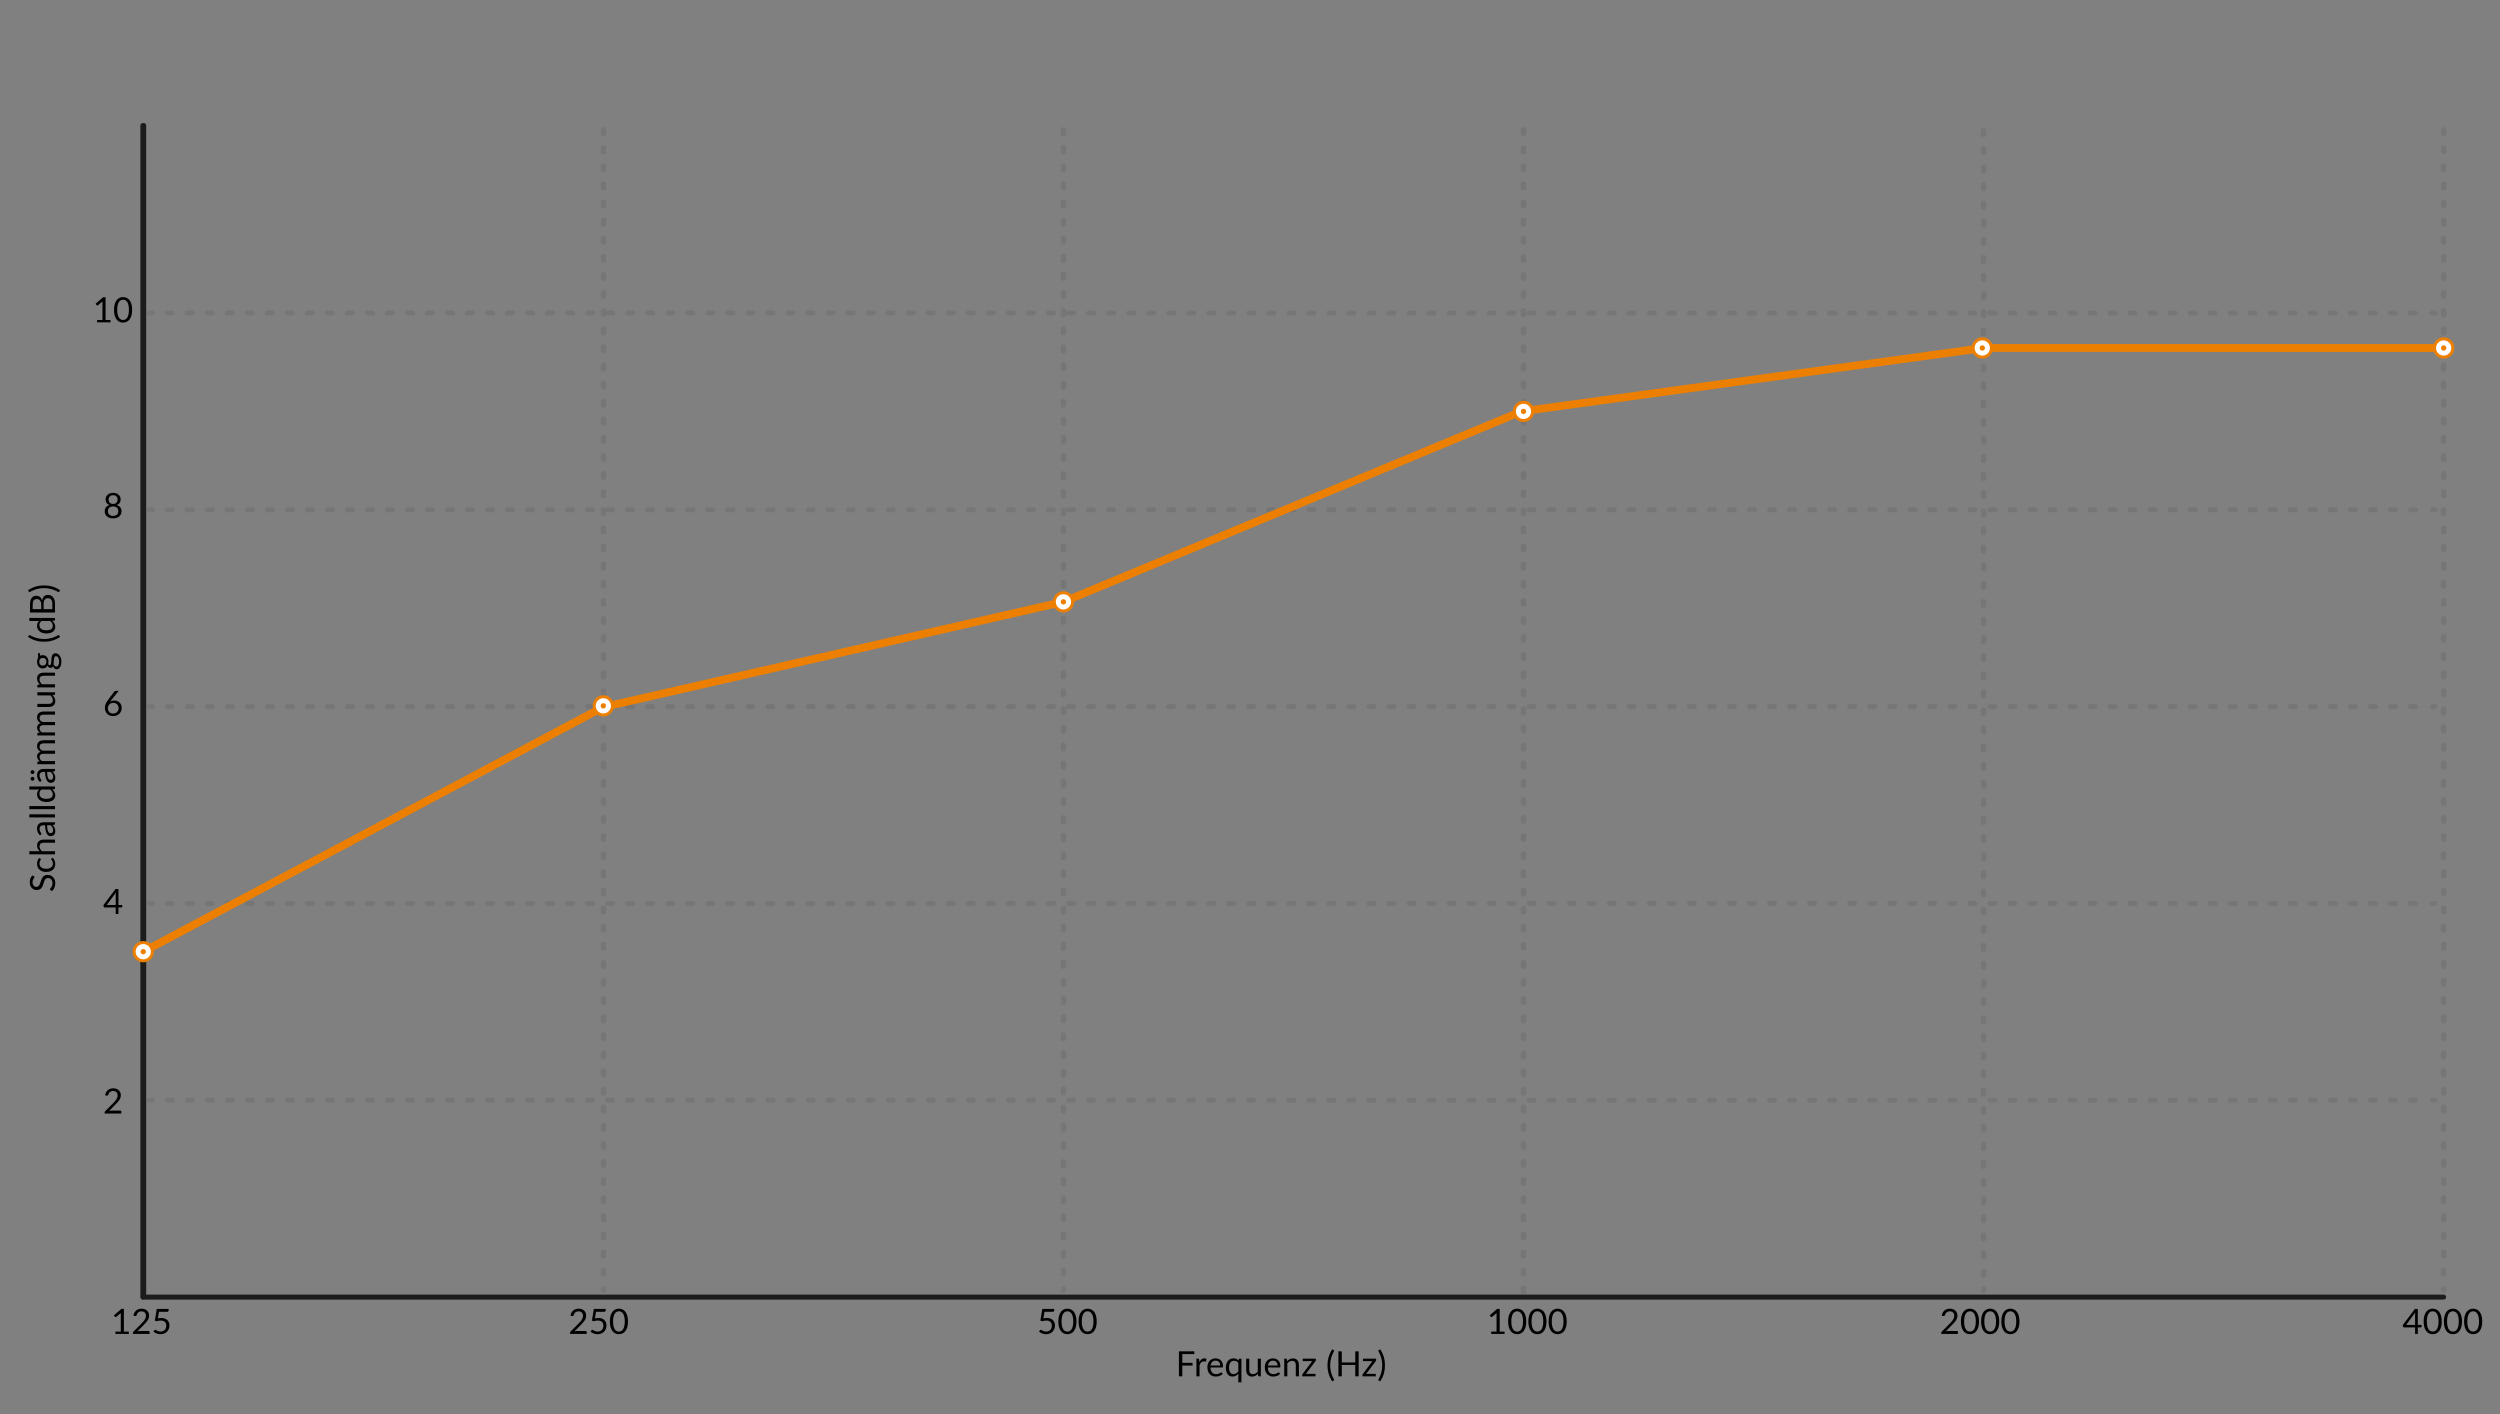 <svg xmlns="http://www.w3.org/2000/svg" xmlns:xlink="http://www.w3.org/1999/xlink" xmlns:serif="http://www.serif.com/" width="100%" height="100%" viewBox="0 0 2669 1510" xml:space="preserve" style="fill-rule:evenodd;clip-rule:evenodd;stroke-linecap:round;stroke-miterlimit:10;"><rect x="0" y="0" width="2669" height="1510" fill="#808080" stroke="none"/>    <g id="surface1">        <g transform="matrix(1.1718e-16,9.626,11.543,1.1718e-16,895.74,673.13)">            <path d="M-56.02,-64.348L73.928,-64.348" style="fill:none;fill-rule:nonzero;stroke:rgb(28,28,26);stroke-width:0.54px;"></path>        </g>        <g transform="matrix(-10.639,0,0,10.639,211.53,1250.93)">            <path d="M-225.33,12.581L5.507,12.581" style="fill:none;fill-rule:nonzero;stroke:rgb(28,28,26);stroke-width:0.5px;stroke-miterlimit:10.069;"></path>        </g>        <g id="surface5" opacity="0.1">            <g transform="matrix(10.639,0,0,10.639,218.205,1042.24)">                <path d="M-5.503,12.445L-5.251,12.445" style="fill:none;fill-rule:nonzero;stroke:rgb(28,28,26);stroke-width:0.5px;stroke-miterlimit:10.069;"></path>            </g>            <g transform="matrix(10.639,0,0,10.639,236.802,1042.24)">                <path d="M-5.491,12.445L221.052,12.445" style="fill:none;fill-rule:nonzero;stroke:rgb(28,28,26);stroke-width:0.5px;stroke-miterlimit:10.069;stroke-dasharray:0.5,1.51;"></path>            </g>            <g transform="matrix(10.639,0,0,10.639,2638.43,1042.24)">                <path d="M-3.928,12.445L-3.676,12.445" style="fill:none;fill-rule:nonzero;stroke:rgb(28,28,26);stroke-width:0.5px;stroke-miterlimit:10.069;"></path>            </g>        </g>        <g id="surface8" opacity="0.1">            <g transform="matrix(10.639,0,0,10.639,218.205,833.567)">                <path d="M-5.503,12.309L-5.251,12.309" style="fill:none;fill-rule:nonzero;stroke:rgb(28,28,26);stroke-width:0.5px;stroke-miterlimit:10.069;"></path>            </g>            <g transform="matrix(10.639,0,0,10.639,236.802,833.567)">                <path d="M-5.491,12.309L221.052,12.309" style="fill:none;fill-rule:nonzero;stroke:rgb(28,28,26);stroke-width:0.5px;stroke-miterlimit:10.069;stroke-dasharray:0.5,1.51;"></path>            </g>            <g transform="matrix(10.639,0,0,10.639,2638.43,833.567)">                <path d="M-3.928,12.309L-3.676,12.309" style="fill:none;fill-rule:nonzero;stroke:rgb(28,28,26);stroke-width:0.5px;stroke-miterlimit:10.069;"></path>            </g>        </g>        <g id="surface11" opacity="0.1">            <g transform="matrix(10.639,0,0,10.639,218.205,624.881)">                <path d="M-5.503,12.174L-5.251,12.174" style="fill:none;fill-rule:nonzero;stroke:rgb(28,28,26);stroke-width:0.5px;stroke-miterlimit:10.069;"></path>            </g>            <g transform="matrix(10.639,0,0,10.639,236.802,624.881)">                <path d="M-5.491,12.174L221.052,12.174" style="fill:none;fill-rule:nonzero;stroke:rgb(28,28,26);stroke-width:0.5px;stroke-miterlimit:10.069;stroke-dasharray:0.5,1.51;"></path>            </g>            <g transform="matrix(10.639,0,0,10.639,2638.43,624.881)">                <path d="M-3.928,12.174L-3.676,12.174" style="fill:none;fill-rule:nonzero;stroke:rgb(28,28,26);stroke-width:0.5px;stroke-miterlimit:10.069;"></path>            </g>        </g>        <g id="surface14" opacity="0.1">            <g transform="matrix(10.639,0,0,10.639,218.205,416.205)">                <path d="M-5.503,12.038L-5.251,12.038" style="fill:none;fill-rule:nonzero;stroke:rgb(28,28,26);stroke-width:0.5px;stroke-miterlimit:10.069;"></path>            </g>            <g transform="matrix(10.639,0,0,10.639,236.802,416.205)">                <path d="M-5.491,12.038L221.052,12.038" style="fill:none;fill-rule:nonzero;stroke:rgb(28,28,26);stroke-width:0.5px;stroke-miterlimit:10.069;stroke-dasharray:0.5,1.51;"></path>            </g>            <g transform="matrix(10.639,0,0,10.639,2638.43,416.205)">                <path d="M-3.928,12.038L-3.676,12.038" style="fill:none;fill-rule:nonzero;stroke:rgb(28,28,26);stroke-width:0.5px;stroke-miterlimit:10.069;"></path>            </g>        </g>        <g id="surface17" opacity="0.1">            <g transform="matrix(10.639,0,0,10.639,218.205,207.526)">                <path d="M-5.503,11.902L-5.251,11.902" style="fill:none;fill-rule:nonzero;stroke:rgb(28,28,26);stroke-width:0.5px;stroke-miterlimit:10.069;"></path>            </g>            <g transform="matrix(10.639,0,0,10.639,236.802,207.526)">                <path d="M-5.491,11.902L221.052,11.902" style="fill:none;fill-rule:nonzero;stroke:rgb(28,28,26);stroke-width:0.5px;stroke-miterlimit:10.069;stroke-dasharray:0.5,1.51;"></path>            </g>            <g transform="matrix(10.639,0,0,10.639,2638.43,207.526)">                <path d="M-3.928,11.902L-3.676,11.902" style="fill:none;fill-rule:nonzero;stroke:rgb(28,28,26);stroke-width:0.5px;stroke-miterlimit:10.069;"></path>            </g>        </g>        <g id="surface23" opacity="0.1">            <g transform="matrix(0,8.906,10.639,0,1791.66,729.191)">                <path d="M-66.362,-61.692L71.838,-61.692" style="fill:none;fill-rule:nonzero;stroke:rgb(28,28,26);stroke-width:0.54px;stroke-dasharray:0.54,1.63;"></path>            </g>            <g transform="matrix(0,8.906,10.639,0,1188.47,1243.03)">                <path d="M14.898,-4.997L15.15,-4.997" style="fill:none;fill-rule:nonzero;stroke:rgb(28,28,26);stroke-width:0.54px;"></path>            </g>        </g>        <g id="surface231" serif:id="surface23" transform="matrix(1,0,0,1,-491,0)">            <g opacity="0.1">                <g transform="matrix(0,8.906,10.639,0,1791.66,729.191)">                    <path d="M-66.362,-61.692L71.838,-61.692" style="fill:none;fill-rule:nonzero;stroke:rgb(28,28,26);stroke-width:0.54px;stroke-dasharray:0.54,1.63;"></path>                </g>                <g transform="matrix(0,8.906,10.639,0,1188.47,1243.03)">                    <path d="M14.898,-4.997L15.15,-4.997" style="fill:none;fill-rule:nonzero;stroke:rgb(28,28,26);stroke-width:0.54px;"></path>                </g>            </g>        </g>        <g id="surface26" opacity="0.1">            <g transform="matrix(0,8.906,10.639,0,2279.46,729.191)">                <path d="M-66.362,-61.375L73.613,-61.375" style="fill:none;fill-rule:nonzero;stroke:rgb(28,28,26);stroke-width:0.54px;stroke-dasharray:0.54,1.63;"></path>            </g>        </g>        <g id="surface29" opacity="0.1">            <g transform="matrix(0,8.906,10.639,0,2767.26,729.191)">                <path d="M-66.243,-61.057L71.838,-61.057" style="fill:none;fill-rule:nonzero;stroke:rgb(28,28,26);stroke-width:0.54px;stroke-dasharray:0.54,1.63;"></path>            </g>            <g transform="matrix(0,8.906,10.639,0,2164.07,1243.03)">                <path d="M14.898,-4.362L15.15,-4.362" style="fill:none;fill-rule:nonzero;stroke:rgb(28,28,26);stroke-width:0.54px;"></path>            </g>        </g>        <g transform="matrix(5.316,-7.781,-7.781,-5.316,337.026,881.823)">            <path d="M-22.779,8.096L29.474,-19.287" style="fill:none;fill-rule:nonzero;stroke:rgb(237,127,0);stroke-width:0.89px;stroke-miterlimit:8.919;"></path>        </g>        <g transform="matrix(5.316,-7.781,-7.781,-5.316,1248.01,893.112)">            <path d="M-24.069,61.212L15.208,24.875" style="fill:none;fill-rule:nonzero;stroke:rgb(237,127,0);stroke-width:0.89px;stroke-miterlimit:8.919;"></path>        </g>        <g transform="matrix(5.316,-7.781,-7.781,-5.316,1859.58,922.642)">            <path d="M-18.813,80.229L28.275,49.55" style="fill:none;fill-rule:nonzero;stroke:rgb(237,127,0);stroke-width:0.89px;stroke-miterlimit:8.919;"></path>        </g>        <g transform="matrix(5.316,-7.781,-7.781,-5.316,2413.32,963.406)">            <path d="M-1.3,100.51L34.165,61.337" style="fill:none;fill-rule:nonzero;stroke:rgb(237,127,0);stroke-width:0.89px;stroke-miterlimit:8.919;"></path>        </g>        <g transform="matrix(5.316,-7.781,-7.781,-5.316,2915.6,949.716)">            <path d="M2.899,104.528L32.303,61.487" style="fill:none;fill-rule:nonzero;stroke:rgb(237,127,0);stroke-width:0.89px;stroke-miterlimit:8.919;"></path>        </g>        <g id="surface32" opacity="0.1">            <g transform="matrix(0,8.906,10.639,0,2651.88,457.428)">                <path d="M-13.842,-4.045L-13.59,-4.045" style="fill:none;fill-rule:nonzero;stroke:rgb(28,28,26);stroke-width:0.54px;"></path>            </g>            <g transform="matrix(0,8.906,10.639,0,3255.07,977.98)">                <path d="M-94.297,-60.74L43.902,-60.74" style="fill:none;fill-rule:nonzero;stroke:rgb(28,28,26);stroke-width:0.54px;stroke-dasharray:0.54,1.63;"></path>            </g>            <g transform="matrix(0,8.906,10.639,0,2651.88,1491.82)">                <path d="M-13.037,-4.045L-12.786,-4.045" style="fill:none;fill-rule:nonzero;stroke:rgb(28,28,26);stroke-width:0.54px;"></path>            </g>        </g>        <path d="M655.484,753.574C655.484,759.852 650.395,764.941 644.117,764.941C637.852,764.941 632.75,759.852 632.75,753.574C632.75,747.297 637.852,742.207 644.117,742.207C650.395,742.207 655.484,747.297 655.484,753.574" style="fill:rgb(237,127,0);fill-rule:nonzero;"></path>        <g transform="matrix(0,-10.639,-10.639,0,699.33,527.354)">            <path d="M-20.746,5.19C-20.746,5.474 -20.977,5.705 -21.262,5.705C-21.547,5.705 -21.778,5.474 -21.778,5.19C-21.778,4.905 -21.547,4.674 -21.262,4.674C-20.977,4.674 -20.746,4.905 -20.746,5.19Z" style="fill:none;fill-rule:nonzero;stroke:rgb(254,254,254);stroke-width:0.5px;stroke-miterlimit:10.069;"></path>        </g>        <path d="M164.301,1016.04C164.301,1022.32 159.211,1027.41 152.934,1027.41C146.668,1027.41 141.566,1022.32 141.566,1016.04C141.566,1009.76 146.668,1004.67 152.934,1004.67C159.211,1004.67 164.301,1009.76 164.301,1016.04" style="fill:rgb(237,127,0);fill-rule:nonzero;"></path>        <g transform="matrix(0,-10.639,-10.639,0,211.524,862.381)">            <path d="M-13.926,5.507C-13.926,5.792 -14.157,6.023 -14.442,6.023C-14.727,6.023 -14.958,5.792 -14.958,5.507C-14.958,5.222 -14.727,4.991 -14.442,4.991C-14.157,4.991 -13.926,5.222 -13.926,5.507Z" style="fill:none;fill-rule:nonzero;stroke:rgb(254,254,254);stroke-width:0.5px;stroke-miterlimit:10.069;"></path>        </g>        <path d="M1146.67,642.535C1146.67,648.813 1141.58,653.898 1135.3,653.898C1129.03,653.898 1123.93,648.813 1123.93,642.535C1123.93,636.254 1129.03,631.168 1135.3,631.168C1141.58,631.168 1146.67,636.254 1146.67,642.535" style="fill:rgb(237,127,0);fill-rule:nonzero;"></path>        <g transform="matrix(0,-10.639,-10.639,0,1187.14,519.489)">            <path d="M-11.049,4.872C-11.049,5.157 -11.28,5.388 -11.565,5.388C-11.85,5.388 -12.081,5.157 -12.081,4.872C-12.081,4.587 -11.85,4.356 -11.565,4.356C-11.28,4.356 -11.049,4.587 -11.049,4.872Z" style="fill:none;fill-rule:nonzero;stroke:rgb(254,254,254);stroke-width:0.5px;stroke-miterlimit:10.069;"></path>        </g>        <path d="M2127.7,371.492C2127.7,377.77 2122.61,382.859 2116.33,382.859C2110.06,382.859 2104.96,377.77 2104.96,371.492C2104.96,365.215 2110.06,360.125 2116.33,360.125C2122.61,360.125 2127.7,365.215 2127.7,371.492" style="fill:rgb(237,127,0);fill-rule:nonzero;"></path>        <g transform="matrix(0,-10.639,-10.639,0,1187.14,519.489)">            <path d="M14.426,-87.337C14.426,-87.052 14.195,-86.821 13.91,-86.821C13.625,-86.821 13.394,-87.052 13.394,-87.337C13.394,-87.622 13.625,-87.853 13.91,-87.853C14.195,-87.853 14.426,-87.622 14.426,-87.337Z" style="fill:none;fill-rule:nonzero;stroke:rgb(254,254,254);stroke-width:0.5px;stroke-miterlimit:10.069;"></path>        </g>        <path d="M1637.85,439.219C1637.85,445.496 1632.76,450.586 1626.48,450.586C1620.22,450.586 1615.12,445.496 1615.12,439.219C1615.12,432.941 1620.22,427.852 1626.48,427.852C1632.76,427.852 1637.85,432.941 1637.85,439.219" style="fill:rgb(237,127,0);fill-rule:nonzero;"></path>        <g transform="matrix(0,-10.639,-10.639,0,1674.94,497.023)">            <path d="M5.949,4.555C5.949,4.84 5.718,5.071 5.433,5.071C5.148,5.071 4.917,4.84 4.917,4.555C4.917,4.27 5.148,4.039 5.433,4.039C5.718,4.039 5.949,4.27 5.949,4.555Z" style="fill:none;fill-rule:nonzero;stroke:rgb(254,254,254);stroke-width:0.5px;stroke-miterlimit:10.069;"></path>        </g>        <path d="M2620.25,371.492C2620.25,377.77 2615.16,382.859 2608.89,382.859C2602.62,382.859 2597.52,377.77 2597.52,371.492C2597.52,365.215 2602.62,360.125 2608.89,360.125C2615.16,360.125 2620.25,365.215 2620.25,371.492" style="fill:rgb(237,127,0);fill-rule:nonzero;"></path>        <g transform="matrix(0,-10.639,-10.639,0,1674.94,497.023)">            <path d="M12.315,-87.784C12.315,-87.499 12.084,-87.268 11.799,-87.268C11.514,-87.268 11.283,-87.499 11.283,-87.784C11.283,-88.069 11.514,-88.3 11.799,-88.3C12.084,-88.3 12.315,-88.069 12.315,-87.784Z" style="fill:none;fill-rule:nonzero;stroke:rgb(254,254,254);stroke-width:0.5px;stroke-miterlimit:10.069;"></path>        </g>        <path d="M36.223,935.516C36.41,935.621 36.551,935.746 36.645,935.871C36.738,936.004 36.781,936.16 36.781,936.348C36.781,936.555 36.676,936.805 36.469,937.098C36.254,937.375 36.02,937.742 35.766,938.168C35.512,938.594 35.277,939.113 35.07,939.715C34.859,940.316 34.754,941.043 34.754,941.898C34.754,942.707 34.863,943.414 35.082,944.027C35.293,944.648 35.59,945.16 35.965,945.574C36.332,945.992 36.773,946.301 37.273,946.52C37.777,946.727 38.324,946.832 38.906,946.832C39.648,946.832 40.266,946.645 40.758,946.281C41.246,945.918 41.668,945.43 42.016,944.828C42.359,944.223 42.66,943.547 42.914,942.781C43.168,942.02 43.434,941.242 43.711,940.441C43.98,939.633 44.285,938.852 44.629,938.094C44.973,937.324 45.402,936.648 45.922,936.047C46.449,935.445 47.086,934.957 47.84,934.594C48.598,934.23 49.527,934.043 50.633,934.043C51.805,934.043 52.895,934.238 53.922,934.633C54.945,935.039 55.836,935.609 56.594,936.379C57.352,937.137 57.945,938.082 58.379,939.184C58.816,940.297 59.031,941.563 59.031,942.977C59.031,944.711 58.719,946.293 58.09,947.703C57.465,949.117 56.621,950.332 55.551,951.34L53.836,950.293C53.699,950.199 53.586,950.074 53.492,949.93C53.398,949.793 53.352,949.629 53.352,949.461C53.352,949.293 53.418,949.117 53.551,948.91C53.68,948.703 53.844,948.473 54.043,948.215C54.238,947.953 54.457,947.652 54.691,947.32C54.93,946.977 55.148,946.602 55.348,946.168C55.543,945.742 55.711,945.254 55.84,944.711C55.969,944.16 56.031,943.547 56.031,942.863C56.031,942.012 55.918,941.242 55.68,940.578C55.445,939.902 55.113,939.34 54.68,938.875C54.254,938.406 53.742,938.051 53.148,937.805C52.551,937.555 51.887,937.43 51.152,937.43C50.348,937.43 49.688,937.617 49.176,937.98C48.656,938.344 48.223,938.832 47.883,939.422C47.535,940.016 47.238,940.703 46.992,941.469C46.754,942.238 46.504,943.02 46.25,943.82C45.996,944.609 45.699,945.387 45.367,946.168C45.031,946.938 44.598,947.609 44.063,948.215C43.527,948.805 42.863,949.285 42.063,949.656C41.258,950.023 40.27,950.199 39.09,950.199C38.145,950.199 37.238,950.023 36.355,949.656C35.473,949.285 34.691,948.754 34.008,948.047C33.324,947.352 32.781,946.488 32.371,945.461C31.961,944.441 31.758,943.27 31.758,941.938C31.758,940.441 31.988,939.09 32.465,937.863C32.938,936.648 33.617,935.57 34.508,934.633L36.223,935.516Z" style="fill-rule:nonzero;"></path>        <path d="M43.227,916.723C43.363,916.824 43.465,916.918 43.539,917.023C43.617,917.117 43.652,917.25 43.652,917.43C43.652,917.613 43.574,917.824 43.418,918.043C43.262,918.27 43.09,918.539 42.91,918.871C42.723,919.203 42.551,919.598 42.395,920.078C42.238,920.555 42.16,921.148 42.16,921.844C42.16,922.77 42.328,923.59 42.656,924.297C42.988,925.004 43.461,925.594 44.078,926.074C44.703,926.551 45.449,926.914 46.332,927.152C47.215,927.402 48.203,927.516 49.293,927.516C50.438,927.516 51.449,927.391 52.34,927.133C53.227,926.871 53.969,926.5 54.574,926.02C55.176,925.543 55.633,924.973 55.949,924.285C56.266,923.609 56.426,922.852 56.426,922.012C56.426,921.199 56.328,920.535 56.137,920.016C55.945,919.496 55.73,919.059 55.492,918.727C55.258,918.383 55.047,918.094 54.852,917.863C54.66,917.637 54.563,917.406 54.563,917.188C54.563,916.918 54.672,916.699 54.879,916.555L56.09,915.621C56.598,916.035 57.035,916.492 57.395,917.023C57.75,917.543 58.055,918.102 58.297,918.707C58.535,919.309 58.711,919.934 58.828,920.598C58.938,921.25 58.992,921.926 58.992,922.602C58.992,923.785 58.773,924.879 58.344,925.895C57.906,926.902 57.277,927.777 56.453,928.523C55.629,929.273 54.613,929.855 53.41,930.281C52.203,930.695 50.832,930.902 49.293,930.902C47.891,930.902 46.594,930.719 45.402,930.32C44.207,929.926 43.184,929.355 42.324,928.609C41.461,927.859 40.785,926.934 40.301,925.832C39.82,924.73 39.574,923.477 39.574,922.043C39.574,920.723 39.789,919.547 40.219,918.539C40.645,917.523 41.254,916.629 42.031,915.848L43.227,916.723Z" style="fill-rule:nonzero;"></path>        <path d="M42.387,908.742C41.527,907.93 40.848,907.039 40.34,906.063C39.828,905.074 39.574,903.941 39.574,902.664C39.574,901.637 39.746,900.73 40.09,899.941C40.426,899.152 40.914,898.496 41.539,897.969C42.168,897.438 42.922,897.043 43.805,896.762C44.68,896.492 45.656,896.355 46.723,896.355L58.734,896.355L58.734,899.691L46.723,899.691C45.301,899.691 44.188,900.016 43.402,900.668C42.613,901.313 42.219,902.309 42.219,903.641C42.219,904.617 42.453,905.531 42.926,906.383C43.398,907.234 44.035,908.016 44.844,908.742L58.734,908.742L58.734,912.066L31.309,912.066L31.309,908.742L42.387,908.742Z" style="fill-rule:nonzero;"></path>        <path d="M42.535,891.773C41.527,890.734 40.781,889.602 40.281,888.41C39.789,887.203 39.539,885.863 39.539,884.398C39.539,883.348 39.711,882.414 40.059,881.594C40.406,880.773 40.891,880.086 41.512,879.523C42.129,878.965 42.883,878.539 43.762,878.258C44.645,877.965 45.617,877.832 46.672,877.832L58.734,877.832L58.734,879.297C58.734,879.617 58.68,879.867 58.578,880.043C58.469,880.223 58.262,880.355 57.949,880.449L56.16,880.824C56.625,881.324 57.031,881.813 57.383,882.277C57.734,882.746 58.039,883.246 58.277,883.766C58.52,884.293 58.707,884.844 58.836,885.438C58.969,886.02 59.031,886.684 59.031,887.402C59.031,888.129 58.93,888.824 58.723,889.469C58.52,890.113 58.215,890.672 57.805,891.152C57.395,891.629 56.875,892.004 56.25,892.285C55.621,892.566 54.879,892.711 54.023,892.711C53.277,892.711 52.563,892.504 51.871,892.086C51.184,891.68 50.57,891.016 50.039,890.102C49.508,889.176 49.066,887.984 48.727,886.508C48.387,885.031 48.188,883.215 48.141,881.074L46.672,881.074C45.207,881.074 44.094,881.387 43.348,882.02C42.594,882.652 42.219,883.578 42.219,884.793C42.219,885.613 42.324,886.301 42.523,886.852C42.734,887.402 42.961,887.879 43.215,888.285C43.473,888.688 43.699,889.031 43.902,889.324C44.109,889.613 44.207,889.906 44.207,890.195C44.207,890.414 44.152,890.613 44.031,890.766C43.918,890.934 43.773,891.07 43.594,891.184L42.535,891.773ZM50.246,881.074C50.293,882.59 50.418,883.898 50.609,884.969C50.801,886.039 51.051,886.922 51.363,887.598C51.668,888.273 52.039,888.762 52.457,889.063C52.879,889.363 53.352,889.52 53.875,889.52C54.371,889.52 54.801,889.438 55.16,889.281C55.52,889.113 55.813,888.898 56.043,888.617C56.27,888.336 56.441,888.012 56.547,887.629C56.652,887.254 56.703,886.852 56.703,886.414C56.703,885.832 56.645,885.293 56.527,884.813C56.41,884.324 56.238,883.867 56.016,883.441C55.793,883.016 55.523,882.602 55.215,882.215C54.906,881.82 54.551,881.438 54.152,881.074L50.246,881.074Z" style="fill-rule:nonzero;"></path>        <rect x="31.309" y="869.363" width="27.426" height="3.313" style="fill-rule:nonzero;"></rect>        <rect x="31.309" y="860.574" width="27.426" height="3.313" style="fill-rule:nonzero;"></rect>        <path d="M31.309,839.605L58.734,839.605L58.734,841.582C58.734,842.047 58.504,842.348 58.043,842.473L55.758,842.766C56.723,843.574 57.504,844.488 58.098,845.52C58.695,846.559 58.992,847.742 58.992,849.102C58.992,850.172 58.785,851.16 58.371,852.043C57.953,852.926 57.34,853.676 56.535,854.297C55.73,854.91 54.723,855.387 53.52,855.73C52.316,856.063 50.93,856.23 49.367,856.23C47.98,856.23 46.688,856.043 45.488,855.668C44.285,855.297 43.246,854.766 42.371,854.07C41.484,853.371 40.797,852.52 40.293,851.512C39.789,850.496 39.539,849.363 39.539,848.094C39.539,846.941 39.734,845.945 40.125,845.125C40.516,844.301 41.059,843.566 41.75,842.922L31.309,842.922L31.309,839.605ZM44.359,842.922C43.527,843.535 42.945,844.207 42.617,844.926C42.293,845.645 42.125,846.453 42.125,847.348C42.125,849.102 42.754,850.441 44.008,851.387C45.258,852.332 47.043,852.801 49.367,852.801C50.598,852.801 51.648,852.699 52.527,852.488C53.398,852.273 54.121,851.969 54.68,851.555C55.246,851.148 55.664,850.641 55.922,850.047C56.184,849.457 56.313,848.77 56.313,848.023C56.313,846.93 56.063,845.977 55.57,845.164C55.07,844.344 54.371,843.598 53.465,842.922L44.359,842.922Z" style="fill-rule:nonzero;"></path>        <path d="M34.734,822.234C35.02,822.234 35.289,822.285 35.531,822.398C35.781,822.516 36,822.66 36.188,822.855C36.375,823.043 36.52,823.273 36.633,823.523C36.742,823.781 36.801,824.051 36.801,824.332C36.801,824.625 36.742,824.895 36.633,825.145C36.52,825.402 36.375,825.621 36.188,825.809C36,825.996 35.781,826.141 35.531,826.254C35.289,826.367 35.02,826.422 34.734,826.422C34.449,826.422 34.176,826.367 33.918,826.254C33.652,826.141 33.43,825.996 33.238,825.809C33.043,825.621 32.891,825.402 32.781,825.145C32.664,824.895 32.613,824.625 32.613,824.332C32.613,824.051 32.664,823.781 32.781,823.523C32.891,823.273 33.043,823.043 33.238,822.855C33.43,822.66 33.652,822.516 33.918,822.398C34.176,822.285 34.449,822.234 34.734,822.234ZM34.734,829.32C35.02,829.32 35.289,829.383 35.531,829.496C35.781,829.602 36,829.758 36.188,829.953C36.375,830.16 36.52,830.379 36.633,830.641C36.742,830.891 36.801,831.16 36.801,831.449C36.801,831.719 36.742,831.98 36.633,832.23C36.52,832.477 36.375,832.695 36.188,832.895C36,833.082 35.781,833.238 35.531,833.352C35.289,833.457 35.02,833.516 34.734,833.516C34.449,833.516 34.176,833.457 33.918,833.352C33.652,833.238 33.43,833.082 33.238,832.895C33.043,832.695 32.891,832.477 32.781,832.23C32.664,831.98 32.613,831.719 32.613,831.449C32.613,831.16 32.664,830.891 32.781,830.641C32.891,830.379 33.043,830.16 33.238,829.953C33.43,829.758 33.652,829.602 33.918,829.496C34.176,829.383 34.449,829.32 34.734,829.32ZM42.535,834.836C41.527,833.797 40.781,832.664 40.281,831.469C39.789,830.266 39.539,828.926 39.539,827.461C39.539,826.41 39.711,825.477 40.059,824.656C40.406,823.832 40.891,823.148 41.512,822.586C42.129,822.027 42.883,821.602 43.762,821.32C44.645,821.027 45.617,820.895 46.672,820.895L58.734,820.895L58.734,822.359C58.734,822.68 58.684,822.93 58.578,823.105C58.469,823.281 58.262,823.418 57.949,823.512L56.164,823.887C56.625,824.383 57.031,824.871 57.383,825.34C57.738,825.809 58.039,826.309 58.277,826.828C58.52,827.355 58.707,827.906 58.836,828.5C58.969,829.082 59.031,829.746 59.031,830.461C59.031,831.191 58.93,831.887 58.723,832.531C58.52,833.176 58.215,833.734 57.805,834.215C57.395,834.691 56.875,835.066 56.25,835.348C55.621,835.625 54.879,835.773 54.023,835.773C53.277,835.773 52.563,835.566 51.871,835.148C51.184,834.742 50.574,834.078 50.039,833.164C49.508,832.238 49.066,831.043 48.727,829.57C48.387,828.094 48.188,826.277 48.141,824.137L46.672,824.137C45.207,824.137 44.094,824.445 43.348,825.082C42.594,825.715 42.219,826.641 42.219,827.855C42.219,828.676 42.324,829.363 42.523,829.914C42.734,830.465 42.961,830.941 43.215,831.348C43.473,831.75 43.699,832.094 43.902,832.387C44.109,832.676 44.207,832.969 44.207,833.258C44.207,833.477 44.152,833.672 44.031,833.828C43.918,833.996 43.773,834.129 43.594,834.246L42.535,834.836ZM50.246,824.137C50.293,825.652 50.418,826.961 50.609,828.031C50.801,829.102 51.051,829.984 51.363,830.66C51.668,831.336 52.039,831.824 52.457,832.125C52.879,832.426 53.352,832.582 53.875,832.582C54.371,832.582 54.801,832.5 55.16,832.344C55.52,832.176 55.813,831.957 56.043,831.68C56.27,831.398 56.441,831.074 56.547,830.691C56.652,830.316 56.703,829.914 56.703,829.477C56.703,828.895 56.645,828.355 56.527,827.875C56.41,827.387 56.238,826.93 56.016,826.504C55.793,826.078 55.523,825.664 55.215,825.277C54.906,824.883 54.551,824.5 54.152,824.137L50.246,824.137Z" style="fill-rule:nonzero;"></path>        <path d="M58.734,815.844L39.871,815.844L39.871,813.859C39.871,813.383 40.105,813.09 40.563,812.977L42.5,812.738C41.641,812.039 40.941,811.262 40.395,810.391C39.852,809.527 39.574,808.52 39.574,807.375C39.574,806.109 39.93,805.078 40.633,804.289C41.348,803.512 42.301,802.938 43.504,802.586C42.82,802.316 42.23,801.961 41.734,801.535C41.238,801.109 40.828,800.633 40.504,800.094C40.184,799.563 39.949,798.992 39.797,798.387C39.648,797.785 39.574,797.184 39.574,796.559C39.574,795.563 39.734,794.68 40.047,793.898C40.363,793.133 40.828,792.465 41.434,791.938C42.047,791.395 42.797,790.98 43.68,790.688C44.566,790.41 45.586,790.262 46.723,790.262L58.734,790.262L58.734,793.598L46.723,793.598C45.246,793.598 44.125,793.922 43.363,794.566C42.598,795.211 42.219,796.145 42.219,797.359C42.219,797.898 42.316,798.418 42.508,798.918C42.703,799.406 42.984,799.832 43.355,800.207C43.727,800.582 44.199,800.871 44.758,801.09C45.324,801.309 45.98,801.422 46.723,801.422L58.734,801.422L58.734,804.746L46.723,804.746C45.211,804.746 44.078,805.059 43.336,805.66C42.594,806.273 42.219,807.156 42.219,808.32C42.219,809.141 42.438,809.902 42.879,810.598C43.32,811.293 43.918,811.926 44.676,812.52L58.734,812.52L58.734,815.844Z" style="fill-rule:nonzero;"></path>        <path d="M58.734,785.215L39.871,785.215L39.871,783.23C39.871,782.75 40.105,782.461 40.563,782.348L42.5,782.105C41.641,781.41 40.941,780.633 40.395,779.758C39.852,778.898 39.574,777.891 39.574,776.746C39.574,775.477 39.93,774.449 40.633,773.66C41.348,772.879 42.301,772.309 43.504,771.957C42.82,771.688 42.23,771.332 41.734,770.906C41.238,770.48 40.828,770.004 40.504,769.461C40.184,768.934 39.949,768.359 39.797,767.758C39.648,767.156 39.574,766.555 39.574,765.93C39.574,764.934 39.734,764.051 40.047,763.27C40.363,762.5 40.828,761.836 41.434,761.305C42.047,760.766 42.797,760.352 43.68,760.059C44.566,759.777 45.586,759.633 46.723,759.633L58.734,759.633L58.734,762.969L46.723,762.969C45.246,762.969 44.125,763.289 43.363,763.934C42.598,764.578 42.219,765.516 42.219,766.73C42.219,767.27 42.316,767.789 42.508,768.289C42.703,768.777 42.984,769.203 43.355,769.578C43.727,769.949 44.199,770.242 44.758,770.461C45.324,770.68 45.98,770.793 46.723,770.793L58.734,770.793L58.734,774.117L46.723,774.117C45.211,774.117 44.078,774.43 43.336,775.031C42.594,775.645 42.219,776.527 42.219,777.691C42.219,778.512 42.438,779.27 42.879,779.969C43.32,780.664 43.918,781.297 44.676,781.891L58.734,781.891L58.734,785.215Z" style="fill-rule:nonzero;"></path>        <path d="M39.871,739.082L58.734,739.082L58.734,741.055C58.734,741.527 58.504,741.824 58.043,741.949L56.016,742.211C56.922,743.031 57.652,743.949 58.203,744.969C58.754,745.984 59.031,747.148 59.031,748.469C59.031,749.496 58.859,750.406 58.52,751.195C58.176,751.98 57.699,752.645 57.078,753.176C56.457,753.711 55.703,754.109 54.82,754.375C53.945,754.645 52.969,754.777 51.902,754.777L39.871,754.777L39.871,751.465L51.902,751.465C53.324,751.465 54.434,751.141 55.215,750.484C55.996,749.836 56.387,748.84 56.387,747.496C56.387,746.516 56.156,745.602 55.688,744.754C55.223,743.902 54.582,743.117 53.762,742.395L39.871,742.395L39.871,739.082Z" style="fill-rule:nonzero;"></path>        <path d="M42.609,730.707C42.152,730.297 41.734,729.859 41.363,729.402C40.988,728.941 40.672,728.453 40.406,727.938C40.137,727.426 39.934,726.879 39.789,726.301C39.648,725.727 39.574,725.102 39.574,724.43C39.574,723.398 39.746,722.488 40.09,721.703C40.426,720.914 40.914,720.254 41.539,719.73C42.168,719.199 42.922,718.801 43.805,718.531C44.68,718.254 45.656,718.121 46.723,718.121L58.734,718.121L58.734,721.449L46.723,721.449C45.301,721.449 44.188,721.777 43.402,722.426C42.613,723.082 42.219,724.066 42.219,725.398C42.219,726.379 42.453,727.293 42.926,728.145C43.398,728.992 44.035,729.781 44.844,730.5L58.734,730.5L58.734,733.836L39.871,733.836L39.871,731.84C39.871,731.367 40.105,731.074 40.563,730.969L42.609,730.707Z" style="fill-rule:nonzero;"></path>        <path d="M40.617,697.133L41.844,697.133C42.254,697.133 42.516,697.398 42.629,697.914L42.91,700.055C43.727,699.637 44.633,699.422 45.625,699.422C46.547,699.422 47.379,699.598 48.129,699.953C48.883,700.305 49.523,700.793 50.059,701.418C50.594,702.035 51,702.785 51.285,703.652C51.57,704.52 51.715,705.465 51.715,706.484C51.715,707.359 51.609,708.191 51.398,708.977C51.648,709.371 51.906,709.676 52.188,709.887C52.469,710.098 52.75,710.203 53.035,710.203C53.48,710.203 53.82,710.02 54.051,709.656C54.281,709.289 54.449,708.809 54.547,708.211C54.645,707.617 54.707,706.934 54.727,706.172C54.754,705.406 54.797,704.629 54.852,703.828C54.906,703.027 55.004,702.242 55.137,701.48C55.277,700.715 55.504,700.035 55.809,699.445C56.121,698.848 56.547,698.363 57.098,698C57.641,697.637 58.348,697.449 59.215,697.449C60.023,697.449 60.805,697.652 61.566,698.055C62.316,698.457 62.992,699.039 63.586,699.797C64.172,700.555 64.645,701.48 65,702.582C65.352,703.676 65.527,704.914 65.527,706.297C65.527,707.672 65.395,708.879 65.117,709.906C64.848,710.934 64.48,711.793 64.023,712.477C63.559,713.16 63.031,713.672 62.426,714.012C61.828,714.352 61.195,714.523 60.543,714.523C59.605,714.523 58.82,714.234 58.172,713.648C57.527,713.066 57.012,712.266 56.629,711.246C56.379,711.809 56.047,712.25 55.633,712.578C55.215,712.91 54.656,713.07 53.949,713.07C53.672,713.07 53.395,713.023 53.102,712.926C52.813,712.82 52.52,712.672 52.223,712.469C51.934,712.258 51.656,712.012 51.398,711.715C51.137,711.414 50.91,711.066 50.707,710.672C50.188,711.602 49.496,712.328 48.633,712.848C47.773,713.371 46.77,713.633 45.625,713.633C44.707,713.633 43.871,713.453 43.121,713.102C42.371,712.75 41.73,712.254 41.207,711.621C40.676,710.988 40.27,710.234 39.984,709.355C39.699,708.484 39.555,707.523 39.555,706.484C39.555,705.66 39.648,704.898 39.824,704.191C40.004,703.48 40.27,702.836 40.617,702.254L40.617,697.133ZM49.52,706.484C49.52,705.809 49.426,705.219 49.238,704.711C49.051,704.203 48.789,703.777 48.457,703.43C48.121,703.078 47.719,702.82 47.254,702.645C46.789,702.473 46.277,702.383 45.719,702.383C44.566,702.383 43.648,702.738 42.961,703.438C42.281,704.141 41.938,705.152 41.938,706.484C41.938,707.824 42.281,708.84 42.961,709.543C43.648,710.242 44.566,710.598 45.719,710.598C46.277,710.598 46.789,710.504 47.254,710.328C47.719,710.145 48.121,709.879 48.457,709.531C48.789,709.184 49.051,708.758 49.238,708.25C49.426,707.738 49.52,707.152 49.52,706.484ZM59.758,700.504C59.301,700.504 58.926,700.633 58.641,700.895C58.355,701.152 58.133,701.504 57.969,701.949C57.809,702.391 57.695,702.898 57.625,703.48C57.559,704.066 57.504,704.684 57.465,705.336C57.43,705.988 57.395,706.648 57.355,707.32C57.32,707.988 57.258,708.633 57.168,709.258C57.492,709.949 57.898,710.52 58.391,710.957C58.879,711.398 59.457,711.621 60.109,711.621C60.531,711.621 60.926,711.512 61.293,711.293C61.656,711.074 61.977,710.742 62.246,710.297C62.512,709.848 62.723,709.289 62.875,708.613C63.031,707.938 63.109,707.137 63.109,706.219C63.109,705.324 63.031,704.523 62.867,703.816C62.707,703.109 62.473,702.512 62.176,702.02C61.883,701.531 61.527,701.152 61.117,700.895C60.707,700.633 60.254,700.504 59.758,700.504Z" style="fill-rule:nonzero;"></path>        <path d="M47.023,682.223C49.68,682.223 52.262,681.883 54.77,681.207C57.273,680.527 59.656,679.543 61.918,678.238C62.301,678.039 62.598,677.988 62.801,678.086C63.008,678.184 63.172,678.332 63.293,678.52L64.188,679.988C62.758,680.918 61.348,681.707 59.945,682.363C58.543,683.012 57.133,683.543 55.715,683.941C54.301,684.348 52.879,684.645 51.445,684.828C50.012,685.016 48.535,685.105 47.023,685.105C45.523,685.105 44.047,685.016 42.609,684.828C41.168,684.645 39.746,684.348 38.34,683.941C36.93,683.543 35.523,683.012 34.121,682.363C32.719,681.707 31.293,680.918 29.855,679.988L30.77,678.52C30.895,678.332 31.055,678.184 31.262,678.086C31.465,677.988 31.758,678.039 32.125,678.238C34.387,679.543 36.77,680.527 39.277,681.207C41.781,681.883 44.363,682.223 47.023,682.223Z" style="fill-rule:nonzero;"></path>        <path d="M31.309,659.672L58.734,659.672L58.734,661.645C58.734,662.117 58.504,662.414 58.043,662.539L55.758,662.84C56.723,663.645 57.504,664.563 58.102,665.594C58.695,666.621 58.992,667.816 58.992,669.168C58.992,670.246 58.785,671.23 58.371,672.105C57.953,672.988 57.34,673.742 56.535,674.363C55.73,674.984 54.723,675.457 53.52,675.797C52.316,676.133 50.93,676.301 49.367,676.301C47.98,676.301 46.688,676.113 45.488,675.738C44.285,675.371 43.246,674.836 42.371,674.137C41.484,673.441 40.797,672.59 40.293,671.578C39.789,670.57 39.539,669.426 39.539,668.164C39.539,667.004 39.734,666.02 40.125,665.191C40.516,664.367 41.059,663.629 41.75,662.984L31.309,662.984L31.309,659.672ZM44.359,662.984C43.527,663.609 42.945,664.277 42.617,664.996C42.293,665.719 42.125,666.523 42.125,667.414C42.125,669.168 42.754,670.512 44.008,671.457C45.258,672.402 47.043,672.871 49.367,672.871C50.598,672.871 51.648,672.766 52.527,672.555C53.398,672.348 54.121,672.035 54.68,671.625C55.246,671.215 55.664,670.715 55.922,670.117C56.184,669.52 56.313,668.844 56.313,668.086C56.313,666.996 56.063,666.043 55.57,665.23C55.07,664.418 54.371,663.672 53.465,662.984L44.359,662.984Z" style="fill-rule:nonzero;"></path>        <path d="M32.051,645.41C32.051,643.773 32.215,642.359 32.535,641.176C32.859,639.992 33.32,639.016 33.918,638.25C34.508,637.488 35.242,636.926 36.105,636.566C36.969,636.211 37.938,636.027 39.02,636.027C39.672,636.027 40.301,636.133 40.906,636.332C41.508,636.535 42.07,636.848 42.594,637.254C43.113,637.664 43.578,638.184 43.996,638.813C44.41,639.434 44.75,640.172 45.016,641.016C45.383,639.055 46.086,637.582 47.109,636.594C48.129,635.605 49.477,635.113 51.141,635.113C52.266,635.113 53.293,635.32 54.23,635.738C55.16,636.152 55.961,636.758 56.629,637.566C57.301,638.363 57.82,639.348 58.184,640.516C58.551,641.68 58.734,643.008 58.734,644.5L58.734,653.918L32.051,653.918L32.051,645.41ZM34.898,650.324L44.008,650.324L44.008,645.559C44.008,644.543 43.898,643.66 43.672,642.906C43.449,642.156 43.137,641.535 42.738,641.047C42.344,640.551 41.859,640.195 41.301,639.953C40.734,639.723 40.113,639.602 39.445,639.602C37.871,639.602 36.719,640.074 35.988,641.016C35.262,641.961 34.898,643.426 34.898,645.41L34.898,650.324ZM55.867,644.551C55.867,643.523 55.746,642.637 55.512,641.891C55.277,641.148 54.945,640.535 54.516,640.059C54.09,639.582 53.582,639.227 52.988,639.004C52.402,638.781 51.75,638.672 51.047,638.672C49.668,638.672 48.578,639.16 47.777,640.141C46.977,641.125 46.578,642.594 46.578,644.551L46.578,650.324L55.867,650.324L55.867,644.551Z" style="fill-rule:nonzero;"></path>        <path d="M47.023,627.871C44.363,627.871 41.781,628.207 39.277,628.891C36.77,629.566 34.387,630.551 32.125,631.855C31.945,631.953 31.777,632.016 31.633,632.043C31.492,632.07 31.367,632.063 31.262,632.023C31.16,631.984 31.066,631.93 30.98,631.844C30.906,631.766 30.832,631.68 30.77,631.574L29.855,630.105C31.293,629.176 32.719,628.387 34.121,627.73C35.523,627.082 36.93,626.551 38.34,626.152C39.746,625.746 41.168,625.449 42.609,625.262C44.047,625.082 45.523,624.988 47.023,624.988C48.535,624.988 50.012,625.082 51.445,625.262C52.879,625.449 54.301,625.746 55.715,626.152C57.133,626.551 58.543,627.082 59.945,627.73C61.348,628.387 62.758,629.176 64.188,630.105L63.293,631.574C63.23,631.68 63.16,631.766 63.082,631.844C63,631.93 62.906,631.984 62.801,632.023C62.695,632.063 62.566,632.07 62.422,632.043C62.27,632.016 62.105,631.953 61.918,631.855C59.66,630.551 57.273,629.566 54.77,628.891C52.262,628.207 49.68,627.871 47.023,627.871Z" style="fill-rule:nonzero;"></path>        <path d="M1262.23,1445.62L1262.23,1454.95L1273.19,1454.95L1273.19,1457.9L1262.23,1457.9L1262.23,1469.37L1258.62,1469.37L1258.62,1442.69L1275.06,1442.69L1275.06,1445.62L1262.23,1445.62Z" style="fill-rule:nonzero;"></path>        <path d="M1280.45,1454.29C1281.04,1453 1281.77,1451.98 1282.64,1451.26C1283.51,1450.54 1284.57,1450.17 1285.82,1450.17C1286.22,1450.17 1286.6,1450.21 1286.97,1450.3C1287.34,1450.39 1287.66,1450.52 1287.95,1450.71L1287.7,1453.18C1287.62,1453.5 1287.44,1453.65 1287.15,1453.65C1286.97,1453.65 1286.71,1453.62 1286.38,1453.54C1286.05,1453.46 1285.66,1453.43 1285.25,1453.43C1284.66,1453.43 1284.11,1453.52 1283.66,1453.68C1283.19,1453.87 1282.77,1454.12 1282.41,1454.46C1282.04,1454.81 1281.71,1455.22 1281.43,1455.73C1281.13,1456.23 1280.86,1456.8 1280.62,1457.44L1280.62,1469.37L1277.3,1469.37L1277.3,1450.5L1279.19,1450.5C1279.56,1450.5 1279.81,1450.57 1279.94,1450.71C1280.07,1450.85 1280.17,1451.09 1280.22,1451.42L1280.45,1454.29Z" style="fill-rule:nonzero;"></path>        <path d="M1305.39,1466.72C1304.98,1467.22 1304.49,1467.65 1303.92,1468.02C1303.35,1468.38 1302.73,1468.69 1302.09,1468.91C1301.43,1469.15 1300.76,1469.33 1300.06,1469.45C1299.37,1469.57 1298.68,1469.62 1298,1469.62C1296.69,1469.62 1295.49,1469.41 1294.4,1468.96C1293.3,1468.52 1292.34,1467.88 1291.54,1467.02C1290.74,1466.18 1290.12,1465.13 1289.67,1463.88C1289.23,1462.62 1289.01,1461.18 1289.01,1459.56C1289.01,1458.23 1289.21,1457.01 1289.61,1455.86C1290.02,1454.72 1290.6,1453.73 1291.36,1452.89C1292.11,1452.06 1293.03,1451.4 1294.13,1450.92C1295.22,1450.44 1296.45,1450.21 1297.81,1450.21C1298.94,1450.21 1299.99,1450.4 1300.94,1450.77C1301.91,1451.15 1302.74,1451.7 1303.44,1452.41C1304.15,1453.12 1304.7,1454.02 1305.09,1455.06C1305.49,1456.11 1305.68,1457.3 1305.68,1458.65C1305.68,1459.17 1305.63,1459.51 1305.52,1459.69C1305.4,1459.86 1305.19,1459.94 1304.88,1459.94L1292.28,1459.94C1292.32,1461.14 1292.49,1462.17 1292.78,1463.06C1293.07,1463.94 1293.48,1464.68 1294,1465.26C1294.52,1465.85 1295.14,1466.3 1295.86,1466.59C1296.57,1466.88 1297.38,1467.02 1298.28,1467.02C1299.11,1467.02 1299.82,1466.92 1300.43,1466.73C1301.03,1466.55 1301.55,1466.34 1301.98,1466.11C1302.42,1465.88 1302.79,1465.67 1303.08,1465.48C1303.37,1465.3 1303.62,1465.19 1303.82,1465.19C1304.09,1465.19 1304.31,1465.3 1304.46,1465.51L1305.39,1466.72ZM1302.71,1457.88C1302.71,1457.11 1302.6,1456.41 1302.38,1455.76C1302.16,1455.12 1301.85,1454.57 1301.43,1454.11C1301.02,1453.64 1300.51,1453.29 1299.92,1453.03C1299.32,1452.77 1298.64,1452.64 1297.89,1452.64C1296.3,1452.64 1295.05,1453.11 1294.12,1454.04C1293.19,1454.96 1292.61,1456.24 1292.39,1457.88L1302.71,1457.88Z" style="fill-rule:nonzero;"></path>        <path d="M1325.34,1450.5L1325.34,1475.75L1322.03,1475.75L1322.03,1466.56C1321.25,1467.48 1320.34,1468.21 1319.34,1468.78C1318.32,1469.35 1317.16,1469.62 1315.85,1469.62C1314.78,1469.62 1313.79,1469.41 1312.91,1469C1312.02,1468.58 1311.27,1467.98 1310.65,1467.17C1310.04,1466.36 1309.56,1465.36 1309.22,1464.16C1308.88,1462.95 1308.72,1461.56 1308.72,1460C1308.72,1458.61 1308.91,1457.32 1309.28,1456.11C1309.65,1454.92 1310.18,1453.88 1310.88,1453C1311.57,1452.12 1312.43,1451.43 1313.43,1450.92C1314.45,1450.42 1315.59,1450.17 1316.85,1450.17C1318.08,1450.17 1319.13,1450.39 1319.98,1450.82C1320.84,1451.25 1321.6,1451.86 1322.26,1452.64L1322.47,1451.19C1322.6,1450.73 1322.9,1450.5 1323.37,1450.5L1325.34,1450.5ZM1322.03,1454.97C1321.43,1454.18 1320.77,1453.61 1320.04,1453.27C1319.31,1452.93 1318.5,1452.76 1317.6,1452.76C1315.84,1452.76 1314.5,1453.39 1313.56,1454.64C1312.61,1455.89 1312.15,1457.67 1312.15,1460C1312.15,1461.23 1312.25,1462.29 1312.46,1463.16C1312.68,1464.03 1312.98,1464.76 1313.39,1465.32C1313.8,1465.88 1314.31,1466.3 1314.9,1466.56C1315.49,1466.82 1316.18,1466.94 1316.93,1466.94C1318.02,1466.94 1318.97,1466.69 1319.79,1466.2C1320.61,1465.7 1321.35,1465.01 1322.03,1464.09L1322.03,1454.97Z" style="fill-rule:nonzero;"></path>        <path d="M1346.1,1450.5L1346.1,1469.37L1344.12,1469.37C1343.66,1469.37 1343.36,1469.14 1343.23,1468.68L1342.97,1466.65C1342.16,1467.56 1341.24,1468.29 1340.22,1468.83C1339.2,1469.39 1338.04,1469.66 1336.72,1469.66C1335.69,1469.66 1334.79,1469.5 1334,1469.15C1333.21,1468.81 1332.54,1468.33 1332.01,1467.71C1331.47,1467.09 1331.08,1466.34 1330.81,1465.45C1330.55,1464.57 1330.41,1463.59 1330.41,1462.54L1330.41,1450.5L1333.73,1450.5L1333.73,1462.54C1333.73,1463.96 1334.05,1465.07 1334.7,1465.85C1335.36,1466.63 1336.34,1467.02 1337.68,1467.02C1338.67,1467.02 1339.59,1466.8 1340.44,1466.32C1341.29,1465.86 1342.07,1465.21 1342.79,1464.39L1342.79,1450.5L1346.1,1450.5Z" style="fill-rule:nonzero;"></path>        <path d="M1366.66,1466.72C1366.25,1467.22 1365.76,1467.65 1365.19,1468.02C1364.61,1468.38 1364,1468.69 1363.36,1468.91C1362.7,1469.15 1362.03,1469.33 1361.33,1469.45C1360.64,1469.57 1359.95,1469.62 1359.27,1469.62C1357.96,1469.62 1356.76,1469.41 1355.67,1468.96C1354.57,1468.52 1353.61,1467.88 1352.81,1467.02C1352.01,1466.18 1351.39,1465.13 1350.94,1463.88C1350.5,1462.62 1350.28,1461.18 1350.28,1459.56C1350.28,1458.23 1350.48,1457.01 1350.88,1455.86C1351.29,1454.72 1351.87,1453.73 1352.62,1452.89C1353.38,1452.06 1354.3,1451.4 1355.4,1450.92C1356.49,1450.44 1357.71,1450.21 1359.08,1450.21C1360.21,1450.21 1361.26,1450.4 1362.21,1450.77C1363.18,1451.15 1364.01,1451.7 1364.71,1452.41C1365.41,1453.12 1365.96,1454.02 1366.36,1455.06C1366.75,1456.11 1366.95,1457.3 1366.95,1458.65C1366.95,1459.17 1366.9,1459.51 1366.79,1459.69C1366.67,1459.86 1366.46,1459.94 1366.15,1459.94L1353.55,1459.94C1353.59,1461.14 1353.76,1462.17 1354.05,1463.06C1354.34,1463.94 1354.75,1464.68 1355.27,1465.26C1355.79,1465.85 1356.41,1466.3 1357.12,1466.59C1357.84,1466.88 1358.65,1467.02 1359.54,1467.02C1360.38,1467.02 1361.09,1466.92 1361.69,1466.73C1362.3,1466.55 1362.82,1466.34 1363.25,1466.11C1363.69,1465.88 1364.06,1465.67 1364.34,1465.48C1364.64,1465.3 1364.89,1465.19 1365.09,1465.19C1365.36,1465.19 1365.58,1465.3 1365.73,1465.51L1366.66,1466.72ZM1363.98,1457.88C1363.98,1457.11 1363.87,1456.41 1363.65,1455.76C1363.43,1455.12 1363.12,1454.57 1362.7,1454.11C1362.29,1453.64 1361.78,1453.29 1361.19,1453.03C1360.59,1452.77 1359.91,1452.64 1359.16,1452.64C1357.57,1452.64 1356.31,1453.11 1355.39,1454.04C1354.46,1454.96 1353.88,1456.24 1353.66,1457.88L1363.98,1457.88Z" style="fill-rule:nonzero;"></path>        <path d="M1374.15,1453.25C1374.56,1452.79 1375,1452.38 1375.45,1452C1375.91,1451.62 1376.4,1451.31 1376.92,1451.04C1377.43,1450.77 1377.98,1450.57 1378.56,1450.42C1379.13,1450.27 1379.75,1450.21 1380.43,1450.21C1381.46,1450.21 1382.36,1450.38 1383.15,1450.72C1383.94,1451.06 1384.59,1451.54 1385.12,1452.16C1385.66,1452.8 1386.05,1453.56 1386.33,1454.43C1386.6,1455.31 1386.73,1456.29 1386.73,1457.36L1386.73,1469.37L1383.4,1469.37L1383.4,1457.36C1383.4,1455.93 1383.08,1454.82 1382.42,1454.04C1381.78,1453.25 1380.78,1452.85 1379.45,1452.85C1378.48,1452.85 1377.56,1453.08 1376.71,1453.56C1375.86,1454.04 1375.08,1454.67 1374.35,1455.47L1374.35,1469.37L1371.03,1469.37L1371.03,1450.5L1373.01,1450.5C1373.49,1450.5 1373.78,1450.73 1373.89,1451.19L1374.15,1453.25Z" style="fill-rule:nonzero;"></path>        <path d="M1404.81,1451.92C1404.81,1452.16 1404.76,1452.38 1404.68,1452.6C1404.61,1452.83 1404.49,1453.02 1404.37,1453.18L1394.13,1466.77L1404.45,1466.77L1404.45,1469.37L1390.25,1469.37L1390.25,1467.99C1390.25,1467.83 1390.29,1467.64 1390.36,1467.42C1390.43,1467.21 1390.55,1467 1390.69,1466.79L1400.97,1453.11L1390.82,1453.11L1390.82,1450.5L1404.81,1450.5L1404.81,1451.92Z" style="fill-rule:nonzero;"></path>        <path d="M1420.1,1457.65C1420.1,1460.31 1420.43,1462.89 1421.11,1465.4C1421.79,1467.91 1422.78,1470.29 1424.09,1472.55C1424.27,1472.93 1424.34,1473.24 1424.23,1473.43C1424.13,1473.64 1423.98,1473.8 1423.8,1473.92L1422.33,1474.82C1421.41,1473.39 1420.62,1471.98 1419.95,1470.58C1419.31,1469.18 1418.78,1467.77 1418.37,1466.35C1417.98,1464.93 1417.68,1463.51 1417.49,1462.08C1417.3,1460.64 1417.21,1459.17 1417.21,1457.65C1417.21,1456.16 1417.3,1454.68 1417.49,1453.25C1417.68,1451.8 1417.98,1450.38 1418.37,1448.96C1418.78,1447.56 1419.31,1446.16 1419.95,1444.75C1420.62,1443.36 1421.41,1441.92 1422.33,1440.49L1423.8,1441.4C1423.98,1441.53 1424.13,1441.69 1424.23,1441.9C1424.34,1442.1 1424.27,1442.39 1424.09,1442.75C1422.78,1445.02 1421.79,1447.41 1421.11,1449.91C1420.43,1452.41 1420.1,1454.99 1420.1,1457.65Z" style="fill-rule:nonzero;"></path>        <path d="M1450.5,1442.69L1450.5,1469.37L1446.88,1469.37L1446.88,1457.23L1432.49,1457.23L1432.49,1469.37L1428.89,1469.37L1428.89,1442.69L1432.49,1442.69L1432.49,1454.57L1446.88,1454.57L1446.88,1442.69L1450.5,1442.69Z" style="fill-rule:nonzero;"></path>        <path d="M1469.14,1451.92C1469.14,1452.16 1469.09,1452.38 1469.01,1452.6C1468.93,1452.83 1468.82,1453.02 1468.69,1453.18L1458.46,1466.77L1468.79,1466.77L1468.79,1469.37L1454.57,1469.37L1454.57,1467.99C1454.57,1467.83 1454.61,1467.64 1454.68,1467.42C1454.76,1467.21 1454.87,1467 1455.03,1466.79L1465.29,1453.11L1455.15,1453.11L1455.15,1450.5L1469.14,1450.5L1469.14,1451.92Z" style="fill-rule:nonzero;"></path>        <path d="M1475.7,1457.65C1475.7,1454.99 1475.37,1452.41 1474.68,1449.91C1474.02,1447.41 1473.02,1445.02 1471.72,1442.75C1471.63,1442.57 1471.57,1442.41 1471.54,1442.27C1471.5,1442.13 1471.52,1442 1471.56,1441.9C1471.59,1441.8 1471.65,1441.69 1471.73,1441.61C1471.82,1441.54 1471.9,1441.46 1472,1441.4L1473.48,1440.49C1474.4,1441.92 1475.19,1443.36 1475.85,1444.75C1476.49,1446.16 1477.03,1447.56 1477.43,1448.96C1477.83,1450.38 1478.13,1451.8 1478.32,1453.25C1478.5,1454.68 1478.59,1456.16 1478.59,1457.65C1478.59,1459.17 1478.5,1460.64 1478.32,1462.08C1478.13,1463.51 1477.83,1464.93 1477.43,1466.35C1477.03,1467.77 1476.49,1469.18 1475.85,1470.58C1475.19,1471.98 1474.4,1473.39 1473.48,1474.82L1472,1473.92C1471.9,1473.86 1471.82,1473.8 1471.73,1473.71C1471.65,1473.63 1471.59,1473.54 1471.56,1473.43C1471.52,1473.33 1471.5,1473.19 1471.54,1473.05C1471.57,1472.91 1471.63,1472.74 1471.72,1472.55C1473.02,1470.29 1474.02,1467.91 1474.68,1465.4C1475.37,1462.89 1475.7,1460.31 1475.7,1457.65Z" style="fill-rule:nonzero;"></path>        <path d="M137.52,1421.59L137.52,1424.11L123.223,1424.11L123.223,1421.59L128.938,1421.59L128.938,1403.39C128.938,1402.84 128.957,1402.29 129,1401.73L124.25,1405.82C124.086,1405.95 123.918,1406.04 123.762,1406.07C123.598,1406.1 123.453,1406.1 123.316,1406.07C123.18,1406.04 123.059,1406 122.934,1405.92C122.816,1405.85 122.723,1405.77 122.66,1405.68L121.621,1404.25L129.57,1397.38L132.273,1397.38L132.273,1421.59L137.52,1421.59Z" style="fill-rule:nonzero;"></path>        <path d="M158.547,1420.96C158.902,1420.96 159.191,1421.08 159.398,1421.29C159.609,1421.49 159.723,1421.77 159.723,1422.11L159.723,1424.11L141.914,1424.11L141.914,1422.98C141.914,1422.74 141.965,1422.5 142.07,1422.25C142.164,1422 142.32,1421.77 142.539,1421.57L151.078,1412.98C151.785,1412.26 152.43,1411.57 153.012,1410.91C153.602,1410.24 154.09,1409.58 154.508,1408.9C154.91,1408.23 155.234,1407.55 155.453,1406.86C155.68,1406.18 155.785,1405.44 155.785,1404.66C155.785,1403.87 155.672,1403.19 155.422,1402.61C155.172,1402.01 154.828,1401.52 154.402,1401.14C153.977,1400.75 153.469,1400.46 152.887,1400.28C152.305,1400.08 151.672,1399.99 151.004,1399.99C150.32,1399.99 149.695,1400.08 149.125,1400.28C148.555,1400.48 148.043,1400.75 147.609,1401.11C147.16,1401.46 146.797,1401.89 146.496,1402.37C146.203,1402.86 145.988,1403.38 145.863,1403.96C145.715,1404.4 145.52,1404.69 145.258,1404.84C145.012,1404.97 144.645,1405.02 144.188,1404.95L142.453,1404.66C142.629,1403.44 142.973,1402.37 143.473,1401.43C143.973,1400.5 144.605,1399.71 145.375,1399.07C146.133,1398.44 147.004,1397.96 147.992,1397.63C148.969,1397.3 150.027,1397.14 151.172,1397.14C152.305,1397.14 153.352,1397.31 154.34,1397.64C155.316,1397.97 156.168,1398.46 156.887,1399.1C157.602,1399.74 158.172,1400.52 158.578,1401.44C158.996,1402.36 159.191,1403.39 159.191,1404.57C159.191,1405.56 159.047,1406.48 158.746,1407.33C158.453,1408.18 158.051,1409 157.539,1409.76C157.031,1410.53 156.438,1411.28 155.785,1412.01C155.121,1412.75 154.414,1413.48 153.664,1414.23L146.633,1421.41C147.129,1421.28 147.629,1421.17 148.137,1421.09C148.645,1421 149.137,1420.96 149.613,1420.96L158.547,1420.96Z" style="fill-rule:nonzero;"></path>        <path d="M168.5,1407.51C169.883,1407.21 171.172,1407.06 172.336,1407.06C173.727,1407.06 174.953,1407.26 176.023,1407.68C177.082,1408.08 177.977,1408.65 178.695,1409.37C179.41,1410.09 179.941,1410.94 180.316,1411.91C180.68,1412.9 180.867,1413.97 180.867,1415.12C180.867,1416.54 180.617,1417.82 180.129,1418.96C179.641,1420.1 178.965,1421.08 178.09,1421.89C177.23,1422.7 176.223,1423.32 175.047,1423.76C173.883,1424.19 172.625,1424.41 171.277,1424.41C170.484,1424.41 169.738,1424.33 169.02,1424.18C168.305,1424.03 167.629,1423.82 166.996,1423.55C166.371,1423.29 165.789,1423 165.262,1422.66C164.73,1422.32 164.254,1421.97 163.848,1421.6L164.863,1420.18C165.094,1419.86 165.383,1419.71 165.738,1419.71C165.988,1419.71 166.27,1419.8 166.578,1419.99C166.891,1420.18 167.266,1420.39 167.711,1420.63C168.16,1420.87 168.688,1421.08 169.293,1421.28C169.895,1421.47 170.609,1421.57 171.441,1421.57C172.367,1421.57 173.207,1421.41 173.957,1421.12C174.695,1420.82 175.34,1420.39 175.867,1419.84C176.41,1419.29 176.813,1418.62 177.105,1417.86C177.387,1417.09 177.531,1416.23 177.531,1415.27C177.531,1414.44 177.406,1413.69 177.168,1413.02C176.93,1412.35 176.555,1411.78 176.066,1411.3C175.578,1410.83 174.965,1410.47 174.238,1410.21C173.5,1409.95 172.648,1409.82 171.66,1409.82C170.996,1409.82 170.301,1409.87 169.57,1409.98C168.844,1410.1 168.098,1410.27 167.348,1410.52L165.262,1409.91L167.398,1397.43L180.043,1397.43L180.043,1398.89C180.043,1399.36 179.898,1399.75 179.609,1400.05C179.316,1400.35 178.809,1400.51 178.102,1400.51L169.727,1400.51L168.5,1407.51Z" style="fill-rule:nonzero;"></path>        <path d="M128.336,1185.69C128.688,1185.69 128.98,1185.79 129.188,1186C129.395,1186.22 129.508,1186.49 129.508,1186.82L129.508,1188.84L111.699,1188.84L111.699,1187.69C111.699,1187.47 111.754,1187.22 111.855,1186.98C111.949,1186.73 112.105,1186.5 112.324,1186.28L120.863,1177.7C121.57,1176.98 122.215,1176.29 122.797,1175.62C123.391,1174.96 123.879,1174.29 124.293,1173.63C124.699,1172.95 125.02,1172.28 125.238,1171.58C125.469,1170.89 125.57,1170.16 125.57,1169.38C125.57,1168.6 125.457,1167.91 125.207,1167.32C124.957,1166.73 124.613,1166.24 124.188,1165.86C123.762,1165.47 123.254,1165.19 122.672,1164.99C122.09,1164.81 121.457,1164.7 120.793,1164.7C120.105,1164.7 119.484,1164.81 118.91,1165C118.34,1165.2 117.832,1165.48 117.395,1165.84C116.949,1166.19 116.582,1166.61 116.281,1167.09C115.992,1167.57 115.773,1168.11 115.648,1168.69C115.504,1169.13 115.305,1169.41 115.047,1169.56C114.797,1169.7 114.434,1169.74 113.977,1169.68L112.242,1169.38C112.418,1168.16 112.762,1167.08 113.258,1166.15C113.758,1165.21 114.391,1164.42 115.16,1163.8C115.918,1163.16 116.793,1162.68 117.777,1162.36C118.754,1162.02 119.816,1161.86 120.957,1161.86C122.09,1161.86 123.141,1162.02 124.125,1162.36C125.102,1162.69 125.957,1163.18 126.672,1163.82C127.391,1164.46 127.961,1165.24 128.367,1166.16C128.781,1167.08 128.98,1168.12 128.98,1169.29C128.98,1170.28 128.832,1171.19 128.531,1172.05C128.242,1172.9 127.836,1173.71 127.328,1174.48C126.816,1175.25 126.227,1176 125.57,1176.73C124.906,1177.46 124.199,1178.21 123.453,1178.95L116.418,1186.14C116.918,1186 117.414,1185.89 117.926,1185.82C118.434,1185.73 118.922,1185.69 119.398,1185.69L128.336,1185.69Z" style="fill-rule:nonzero;"></path>        <path d="M130.496,966.168L130.496,968.07C130.496,968.266 130.434,968.434 130.32,968.566C130.195,968.715 130.02,968.777 129.77,968.777L126.453,968.777L126.453,975.801L123.543,975.801L123.543,968.777L111.699,968.777C111.461,968.777 111.242,968.703 111.066,968.566C110.879,968.422 110.766,968.246 110.715,968.027L110.383,966.336L123.359,949.117L126.453,949.117L126.453,966.168L130.496,966.168ZM123.543,966.168L123.543,955.164C123.543,954.844 123.555,954.488 123.586,954.105C123.605,953.719 123.648,953.324 123.691,952.93L113.977,966.168L123.543,966.168Z" style="fill-rule:nonzero;"></path>        <path d="M118.777,747.535C118.547,747.828 118.32,748.121 118.102,748.395C117.883,748.676 117.676,748.953 117.477,749.227C118.109,748.789 118.809,748.457 119.566,748.219C120.324,747.984 121.145,747.867 122.039,747.867C123.117,747.867 124.137,748.043 125.094,748.395C126.047,748.75 126.879,749.27 127.598,749.945C128.313,750.621 128.875,751.449 129.301,752.438C129.715,753.426 129.934,754.551 129.934,755.82C129.934,757.047 129.707,758.188 129.258,759.242C128.813,760.297 128.188,761.219 127.391,762.004C126.59,762.781 125.633,763.395 124.5,763.84C123.379,764.289 122.141,764.508 120.793,764.508C119.453,764.508 118.234,764.297 117.145,763.871C116.055,763.441 115.117,762.832 114.359,762.043C113.59,761.258 113.012,760.305 112.594,759.18C112.18,758.055 111.973,756.797 111.973,755.41C111.973,754.242 112.219,753 112.738,751.676C113.25,750.355 114.078,748.941 115.203,747.441L121.988,738.332C122.152,738.109 122.391,737.922 122.703,737.766C123.004,737.613 123.359,737.535 123.754,737.535L126.691,737.535L118.777,747.535ZM120.719,761.758C121.613,761.758 122.422,761.613 123.148,761.328C123.879,761.047 124.492,760.645 125.012,760.137C125.52,759.629 125.926,759.027 126.203,758.328C126.477,757.637 126.621,756.879 126.621,756.059C126.621,755.191 126.484,754.406 126.203,753.707C125.934,753.004 125.551,752.406 125.039,751.918C124.543,751.426 123.941,751.051 123.242,750.793C122.559,750.531 121.789,750.402 120.957,750.402C120.063,750.402 119.254,750.551 118.535,750.855C117.82,751.16 117.207,751.57 116.707,752.086C116.199,752.598 115.816,753.195 115.543,753.871C115.285,754.547 115.148,755.254 115.148,755.984C115.148,756.844 115.273,757.621 115.523,758.328C115.773,759.039 116.137,759.648 116.613,760.156C117.094,760.668 117.676,761.063 118.359,761.336C119.047,761.617 119.836,761.758 120.719,761.758Z" style="fill-rule:nonzero;"></path>        <path d="M124.574,539.223C126.234,539.695 127.516,540.48 128.406,541.586C129.301,542.691 129.746,544.105 129.746,545.832C129.746,547 129.531,548.051 129.082,548.988C128.645,549.926 128.035,550.719 127.242,551.379C126.453,552.039 125.508,552.543 124.406,552.895C123.297,553.25 122.078,553.426 120.75,553.426C119.43,553.426 118.203,553.25 117.102,552.895C116.004,552.543 115.047,552.039 114.258,551.379C113.457,550.719 112.844,549.926 112.418,548.988C111.98,548.051 111.762,547 111.762,545.832C111.762,544.105 112.211,542.691 113.102,541.586C113.996,540.48 115.273,539.695 116.938,539.223C115.535,538.699 114.477,537.918 113.758,536.883C113.051,535.848 112.688,534.609 112.688,533.172C112.688,532.188 112.887,531.27 113.27,530.418C113.652,529.559 114.203,528.813 114.91,528.18C115.617,527.551 116.461,527.051 117.445,526.691C118.434,526.328 119.535,526.152 120.75,526.152C121.957,526.152 123.059,526.328 124.055,526.691C125.043,527.051 125.895,527.551 126.602,528.18C127.305,528.813 127.855,529.559 128.242,530.418C128.625,531.27 128.813,532.188 128.813,533.172C128.813,534.609 128.461,535.848 127.742,536.883C127.035,537.918 125.977,538.699 124.574,539.223ZM120.75,550.781C121.621,550.781 122.402,550.664 123.086,550.422C123.785,550.18 124.367,549.836 124.844,549.395C125.32,548.957 125.684,548.43 125.934,547.816C126.195,547.195 126.32,546.523 126.32,545.773C126.32,544.859 126.172,544.07 125.863,543.422C125.563,542.77 125.156,542.234 124.637,541.832C124.117,541.422 123.523,541.117 122.859,540.926C122.184,540.734 121.488,540.637 120.75,540.637C120.023,540.637 119.316,540.734 118.652,540.926C117.977,541.117 117.383,541.422 116.875,541.832C116.355,542.234 115.949,542.77 115.637,543.422C115.336,544.07 115.191,544.859 115.191,545.773C115.191,546.523 115.316,547.195 115.566,547.816C115.824,548.43 116.188,548.957 116.668,549.395C117.145,549.836 117.727,550.18 118.414,550.422C119.109,550.664 119.887,550.781 120.75,550.781ZM120.75,528.719C119.961,528.719 119.266,528.836 118.66,529.07C118.059,529.309 117.551,529.633 117.156,530.043C116.75,530.453 116.449,530.93 116.242,531.477C116.031,532.023 115.93,532.605 115.93,533.227C115.93,533.836 116.023,534.422 116.188,534.992C116.367,535.566 116.645,536.07 117.031,536.512C117.414,536.953 117.914,537.305 118.527,537.574C119.141,537.84 119.887,537.977 120.75,537.977C121.621,537.977 122.359,537.84 122.984,537.574C123.598,537.305 124.094,536.953 124.48,536.512C124.863,536.07 125.145,535.566 125.313,534.992C125.488,534.422 125.57,533.836 125.57,533.227C125.57,532.605 125.477,532.023 125.27,531.477C125.063,530.93 124.762,530.453 124.355,530.043C123.949,529.633 123.449,529.309 122.848,529.07C122.246,528.836 121.551,528.719 120.75,528.719Z" style="fill-rule:nonzero;"></path>        <path d="M117.957,341.598L117.957,344.129L103.66,344.129L103.66,341.598L109.375,341.598L109.375,323.402C109.375,322.859 109.395,322.309 109.438,321.746L104.688,325.824C104.52,325.961 104.355,326.043 104.199,326.074C104.031,326.105 103.887,326.109 103.754,326.086C103.617,326.059 103.492,326.012 103.367,325.934C103.254,325.863 103.16,325.785 103.098,325.695L102.059,324.262L110.008,317.387L112.707,317.387L112.707,341.598L117.957,341.598Z" style="fill-rule:nonzero;"></path>        <path d="M141.082,330.797C141.082,333.129 140.832,335.148 140.336,336.855C139.824,338.563 139.141,339.977 138.277,341.094C137.406,342.211 136.375,343.043 135.191,343.586C134.008,344.133 132.738,344.406 131.391,344.406C130.02,344.406 128.75,344.133 127.574,343.586C126.402,343.043 125.383,342.211 124.512,341.094C123.648,339.977 122.965,338.563 122.465,336.855C121.965,335.148 121.727,333.129 121.727,330.797C121.727,328.465 121.965,326.438 122.465,324.723C122.965,323.016 123.648,321.598 124.512,320.473C125.383,319.348 126.402,318.516 127.574,317.965C128.75,317.418 130.02,317.148 131.391,317.148C132.738,317.148 134.008,317.418 135.191,317.965C136.375,318.516 137.406,319.348 138.277,320.473C139.141,321.598 139.824,323.016 140.336,324.723C140.832,326.438 141.082,328.465 141.082,330.797ZM137.645,330.797C137.645,328.762 137.469,327.051 137.125,325.664C136.793,324.281 136.324,323.172 135.754,322.324C135.172,321.48 134.508,320.875 133.746,320.512C132.988,320.141 132.199,319.961 131.391,319.961C130.57,319.961 129.777,320.141 129.02,320.512C128.262,320.875 127.598,321.48 127.027,322.324C126.453,323.172 125.996,324.281 125.664,325.664C125.32,327.051 125.145,328.762 125.145,330.797C125.145,332.832 125.32,334.539 125.664,335.914C125.996,337.297 126.453,338.406 127.027,339.25C127.598,340.098 128.262,340.699 129.02,341.063C129.777,341.43 130.57,341.613 131.391,341.613C132.199,341.613 132.988,341.43 133.746,341.063C134.508,340.699 135.172,340.098 135.754,339.25C136.324,338.406 136.793,337.297 137.125,335.914C137.469,334.539 137.645,332.832 137.645,330.797Z" style="fill-rule:nonzero;"></path>        <path d="M625.152,1420.96C625.508,1420.96 625.797,1421.08 626.004,1421.29C626.215,1421.49 626.328,1421.77 626.328,1422.11L626.328,1424.11L608.52,1424.11L608.52,1422.98C608.52,1422.74 608.57,1422.5 608.676,1422.25C608.77,1422 608.926,1421.77 609.145,1421.57L617.684,1412.98C618.391,1412.26 619.035,1411.57 619.617,1410.91C620.207,1410.24 620.695,1409.58 621.113,1408.9C621.516,1408.23 621.84,1407.55 622.059,1406.86C622.285,1406.18 622.391,1405.44 622.391,1404.66C622.391,1403.87 622.277,1403.19 622.027,1402.61C621.777,1402.01 621.434,1401.52 621.008,1401.14C620.582,1400.75 620.074,1400.46 619.492,1400.28C618.91,1400.08 618.273,1399.99 617.609,1399.99C616.926,1399.99 616.301,1400.08 615.73,1400.28C615.16,1400.48 614.648,1400.75 614.215,1401.11C613.766,1401.46 613.402,1401.89 613.102,1402.37C612.809,1402.86 612.594,1403.38 612.469,1403.96C612.32,1404.4 612.125,1404.69 611.863,1404.84C611.617,1404.97 611.25,1405.02 610.793,1404.95L609.059,1404.66C609.234,1403.44 609.578,1402.37 610.078,1401.43C610.578,1400.5 611.211,1399.71 611.98,1399.07C612.738,1398.44 613.609,1397.96 614.598,1397.63C615.574,1397.3 616.633,1397.14 617.777,1397.14C618.91,1397.14 619.957,1397.31 620.945,1397.64C621.922,1397.97 622.773,1398.46 623.492,1399.1C624.207,1399.74 624.777,1400.52 625.184,1401.44C625.602,1402.36 625.797,1403.39 625.797,1404.57C625.797,1405.56 625.652,1406.48 625.352,1407.33C625.059,1408.18 624.656,1409 624.145,1409.76C623.637,1410.53 623.043,1411.28 622.391,1412.01C621.727,1412.75 621.02,1413.48 620.27,1414.23L613.234,1421.41C613.734,1421.28 614.234,1421.17 614.742,1421.09C615.25,1421 615.738,1420.96 616.219,1420.96L625.152,1420.96Z" style="fill-rule:nonzero;"></path>        <path d="M635.117,1407.51C636.5,1407.21 637.789,1407.06 638.949,1407.06C640.344,1407.06 641.57,1407.26 642.641,1407.68C643.699,1408.08 644.594,1408.65 645.309,1409.37C646.027,1410.09 646.555,1410.94 646.93,1411.91C647.293,1412.9 647.48,1413.97 647.48,1415.12C647.48,1416.54 647.23,1417.82 646.742,1418.96C646.254,1420.1 645.578,1421.08 644.707,1421.89C643.844,1422.7 642.836,1423.32 641.664,1423.76C640.5,1424.19 639.242,1424.41 637.891,1424.41C637.102,1424.41 636.355,1424.33 635.637,1424.18C634.918,1424.03 634.246,1423.82 633.609,1423.55C632.988,1423.29 632.406,1423 631.875,1422.66C631.348,1422.32 630.867,1421.97 630.461,1421.6L631.48,1420.18C631.711,1419.86 632,1419.71 632.352,1419.71C632.602,1419.71 632.883,1419.8 633.195,1419.99C633.508,1420.18 633.879,1420.39 634.328,1420.63C634.773,1420.87 635.305,1421.08 635.906,1421.28C636.508,1421.47 637.227,1421.57 638.059,1421.57C638.98,1421.57 639.824,1421.41 640.57,1421.12C641.309,1420.82 641.953,1420.39 642.484,1419.84C643.023,1419.29 643.43,1418.62 643.719,1417.86C644,1417.09 644.145,1416.23 644.145,1415.27C644.145,1414.44 644.02,1413.69 643.781,1413.02C643.543,1412.35 643.168,1411.78 642.68,1411.3C642.191,1410.84 641.578,1410.47 640.852,1410.21C640.113,1409.95 639.262,1409.82 638.277,1409.82C637.609,1409.82 636.914,1409.87 636.188,1409.98C635.461,1410.1 634.711,1410.27 633.965,1410.52L631.875,1409.91L634.016,1397.43L646.66,1397.43L646.66,1398.89C646.66,1399.36 646.516,1399.75 646.223,1400.05C645.934,1400.35 645.422,1400.51 644.719,1400.51L636.344,1400.51L635.117,1407.51Z" style="fill-rule:nonzero;"></path>        <path d="M670.441,1410.78C670.441,1413.12 670.191,1415.14 669.695,1416.84C669.184,1418.56 668.5,1419.96 667.637,1421.08C666.766,1422.2 665.734,1423.03 664.551,1423.57C663.367,1424.12 662.098,1424.39 660.75,1424.39C659.379,1424.39 658.109,1424.12 656.938,1423.57C655.762,1423.03 654.742,1422.2 653.871,1421.08C653.008,1419.96 652.324,1418.56 651.824,1416.84C651.324,1415.14 651.086,1413.12 651.086,1410.78C651.086,1408.45 651.324,1406.43 651.824,1404.71C652.324,1403 653.008,1401.59 653.871,1400.46C654.742,1399.33 655.762,1398.5 656.938,1397.95C658.109,1397.41 659.379,1397.14 660.75,1397.14C662.098,1397.14 663.367,1397.41 664.551,1397.95C665.734,1398.5 666.766,1399.33 667.637,1400.46C668.5,1401.59 669.184,1403 669.695,1404.71C670.191,1406.43 670.441,1408.45 670.441,1410.78ZM667.004,1410.78C667.004,1408.75 666.828,1407.04 666.484,1405.65C666.152,1404.27 665.684,1403.16 665.113,1402.31C664.531,1401.47 663.867,1400.86 663.105,1400.5C662.348,1400.13 661.559,1399.94 660.75,1399.94C659.93,1399.94 659.137,1400.13 658.379,1400.5C657.621,1400.86 656.957,1401.47 656.387,1402.31C655.813,1403.16 655.355,1404.27 655.023,1405.65C654.68,1407.04 654.504,1408.75 654.504,1410.78C654.504,1412.82 654.68,1414.52 655.023,1415.9C655.355,1417.29 655.813,1418.4 656.387,1419.24C656.957,1420.08 657.621,1420.68 658.379,1421.05C659.137,1421.42 659.93,1421.6 660.75,1421.6C661.559,1421.6 662.348,1421.42 663.105,1421.05C663.867,1420.68 664.531,1420.08 665.113,1419.24C665.684,1418.4 666.152,1417.29 666.484,1415.9C666.828,1414.52 667.004,1412.82 667.004,1410.78Z" style="fill-rule:nonzero;"></path>        <path d="M1113.91,1407.51C1115.29,1407.21 1116.58,1407.06 1117.74,1407.06C1119.14,1407.06 1120.36,1407.26 1121.43,1407.68C1122.49,1408.08 1123.39,1408.65 1124.1,1409.37C1124.82,1410.09 1125.35,1410.94 1125.72,1411.91C1126.09,1412.9 1126.27,1413.97 1126.27,1415.12C1126.27,1416.54 1126.02,1417.82 1125.54,1418.96C1125.05,1420.1 1124.37,1421.08 1123.5,1421.89C1122.64,1422.7 1121.63,1423.32 1120.46,1423.76C1119.29,1424.19 1118.04,1424.41 1116.68,1424.41C1115.89,1424.41 1115.14,1424.33 1114.43,1424.18C1113.71,1424.03 1113.04,1423.82 1112.4,1423.55C1111.78,1423.29 1111.2,1423 1110.67,1422.66C1110.14,1422.32 1109.66,1421.97 1109.25,1421.6L1110.27,1420.18C1110.5,1419.86 1110.79,1419.71 1111.14,1419.71C1111.39,1419.71 1111.68,1419.8 1111.99,1419.99C1112.3,1420.18 1112.67,1420.39 1113.12,1420.63C1113.57,1420.87 1114.1,1421.08 1114.7,1421.28C1115.3,1421.47 1116.02,1421.57 1116.85,1421.57C1117.77,1421.57 1118.62,1421.41 1119.36,1421.12C1120.1,1420.82 1120.75,1420.39 1121.28,1419.84C1121.82,1419.29 1122.22,1418.62 1122.51,1417.86C1122.79,1417.09 1122.94,1416.23 1122.94,1415.27C1122.94,1414.44 1122.81,1413.69 1122.57,1413.02C1122.34,1412.35 1121.96,1411.78 1121.47,1411.3C1120.98,1410.84 1120.37,1410.47 1119.64,1410.21C1118.91,1409.95 1118.06,1409.82 1117.07,1409.82C1116.4,1409.82 1115.71,1409.87 1114.98,1409.98C1114.25,1410.1 1113.5,1410.27 1112.76,1410.52L1110.67,1409.91L1112.81,1397.43L1125.45,1397.43L1125.45,1398.89C1125.45,1399.36 1125.31,1399.75 1125.02,1400.05C1124.73,1400.35 1124.21,1400.51 1123.51,1400.51L1115.14,1400.51L1113.91,1407.51Z" style="fill-rule:nonzero;"></path>        <path d="M1149.25,1410.78C1149.25,1413.12 1149,1415.14 1148.5,1416.84C1147.99,1418.56 1147.3,1419.96 1146.44,1421.08C1145.57,1422.2 1144.54,1423.03 1143.36,1423.57C1142.17,1424.12 1140.9,1424.39 1139.55,1424.39C1138.18,1424.39 1136.91,1424.12 1135.74,1423.57C1134.57,1423.03 1133.55,1422.2 1132.67,1421.08C1131.81,1419.96 1131.12,1418.56 1130.62,1416.84C1130.13,1415.14 1129.89,1413.12 1129.89,1410.78C1129.89,1408.45 1130.13,1406.43 1130.62,1404.71C1131.12,1403 1131.81,1401.59 1132.67,1400.46C1133.55,1399.33 1134.57,1398.5 1135.74,1397.95C1136.91,1397.41 1138.18,1397.14 1139.55,1397.14C1140.9,1397.14 1142.17,1397.41 1143.36,1397.95C1144.54,1398.5 1145.57,1399.33 1146.44,1400.46C1147.3,1401.59 1147.99,1403 1148.5,1404.71C1149,1406.43 1149.25,1408.45 1149.25,1410.78ZM1145.81,1410.78C1145.81,1408.75 1145.63,1407.04 1145.29,1405.65C1144.95,1404.27 1144.49,1403.16 1143.91,1402.31C1143.33,1401.47 1142.67,1400.86 1141.91,1400.5C1141.15,1400.13 1140.36,1399.94 1139.55,1399.94C1138.73,1399.94 1137.94,1400.13 1137.18,1400.5C1136.43,1400.86 1135.76,1401.47 1135.19,1402.31C1134.62,1403.16 1134.16,1404.27 1133.83,1405.65C1133.48,1407.04 1133.31,1408.75 1133.31,1410.78C1133.31,1412.82 1133.48,1414.52 1133.83,1415.9C1134.16,1417.29 1134.62,1418.4 1135.19,1419.24C1135.76,1420.08 1136.43,1420.68 1137.18,1421.05C1137.94,1421.42 1138.73,1421.6 1139.55,1421.6C1140.36,1421.6 1141.15,1421.42 1141.91,1421.05C1142.67,1420.68 1143.33,1420.08 1143.91,1419.24C1144.49,1418.4 1144.95,1417.29 1145.29,1415.9C1145.63,1414.52 1145.81,1412.82 1145.81,1410.78Z" style="fill-rule:nonzero;"></path>        <path d="M1170.84,1410.78C1170.84,1413.12 1170.59,1415.14 1170.09,1416.84C1169.58,1418.56 1168.89,1419.96 1168.03,1421.08C1167.16,1422.2 1166.13,1423.03 1164.94,1423.57C1163.76,1424.12 1162.49,1424.39 1161.14,1424.39C1159.77,1424.39 1158.5,1424.12 1157.33,1423.57C1156.16,1423.03 1155.14,1422.2 1154.26,1421.08C1153.4,1419.96 1152.71,1418.56 1152.21,1416.84C1151.72,1415.14 1151.48,1413.12 1151.48,1410.78C1151.48,1408.45 1151.72,1406.43 1152.21,1404.71C1152.71,1403 1153.4,1401.59 1154.26,1400.46C1155.14,1399.33 1156.16,1398.5 1157.33,1397.95C1158.5,1397.41 1159.77,1397.14 1161.14,1397.14C1162.49,1397.14 1163.76,1397.41 1164.94,1397.95C1166.13,1398.5 1167.16,1399.33 1168.03,1400.46C1168.89,1401.59 1169.58,1403 1170.09,1404.71C1170.59,1406.43 1170.84,1408.45 1170.84,1410.78ZM1167.39,1410.78C1167.39,1408.75 1167.22,1407.04 1166.88,1405.65C1166.54,1404.27 1166.08,1403.16 1165.5,1402.31C1164.92,1401.47 1164.26,1400.86 1163.5,1400.5C1162.74,1400.13 1161.95,1399.94 1161.14,1399.94C1160.32,1399.94 1159.53,1400.13 1158.77,1400.5C1158.02,1400.86 1157.35,1401.47 1156.78,1402.31C1156.21,1403.16 1155.75,1404.27 1155.42,1405.65C1155.07,1407.04 1154.9,1408.75 1154.9,1410.78C1154.9,1412.82 1155.07,1414.52 1155.42,1415.9C1155.75,1417.29 1156.21,1418.4 1156.78,1419.24C1157.35,1420.08 1158.02,1420.68 1158.77,1421.05C1159.53,1421.42 1160.32,1421.6 1161.14,1421.6C1161.95,1421.6 1162.74,1421.42 1163.5,1421.05C1164.26,1420.68 1164.92,1420.08 1165.5,1419.24C1166.08,1418.4 1166.54,1417.29 1166.88,1415.9C1167.22,1414.52 1167.39,1412.82 1167.39,1410.78Z" style="fill-rule:nonzero;"></path>        <path d="M1606.3,1421.59L1606.3,1424.11L1592.01,1424.11L1592.01,1421.59L1597.72,1421.59L1597.72,1403.39C1597.72,1402.84 1597.74,1402.29 1597.78,1401.73L1593.04,1405.82C1592.87,1405.95 1592.7,1406.04 1592.55,1406.07C1592.38,1406.1 1592.23,1406.1 1592.1,1406.07C1591.97,1406.04 1591.84,1406 1591.72,1405.92C1591.6,1405.85 1591.51,1405.77 1591.44,1405.68L1590.41,1404.25L1598.36,1397.38L1601.06,1397.38L1601.06,1421.59L1606.3,1421.59Z" style="fill-rule:nonzero;"></path>        <path d="M1629.43,1410.78C1629.43,1413.12 1629.18,1415.14 1628.68,1416.84C1628.17,1418.56 1627.49,1419.96 1626.62,1421.08C1625.75,1422.2 1624.72,1423.03 1623.54,1423.57C1622.36,1424.12 1621.09,1424.39 1619.74,1424.39C1618.36,1424.39 1617.1,1424.12 1615.92,1423.57C1614.75,1423.03 1613.73,1422.2 1612.86,1421.08C1612,1419.96 1611.31,1418.56 1610.81,1416.84C1610.31,1415.14 1610.07,1413.12 1610.07,1410.78C1610.07,1408.45 1610.31,1406.43 1610.81,1404.71C1611.31,1403 1612,1401.59 1612.86,1400.46C1613.73,1399.33 1614.75,1398.5 1615.92,1397.95C1617.1,1397.41 1618.36,1397.14 1619.74,1397.14C1621.09,1397.14 1622.36,1397.41 1623.54,1397.95C1624.72,1398.5 1625.75,1399.33 1626.62,1400.46C1627.49,1401.59 1628.17,1403 1628.68,1404.71C1629.18,1406.43 1629.43,1408.45 1629.43,1410.78ZM1625.99,1410.78C1625.99,1408.75 1625.81,1407.04 1625.47,1405.65C1625.14,1404.27 1624.67,1403.16 1624.1,1402.31C1623.52,1401.47 1622.85,1400.86 1622.09,1400.5C1621.34,1400.13 1620.55,1399.94 1619.73,1399.94C1618.91,1399.94 1618.12,1400.13 1617.37,1400.5C1616.61,1400.86 1615.94,1401.47 1615.37,1402.31C1614.8,1403.16 1614.34,1404.27 1614.01,1405.65C1613.67,1407.04 1613.49,1408.75 1613.49,1410.78C1613.49,1412.82 1613.67,1414.52 1614.01,1415.9C1614.34,1417.29 1614.8,1418.4 1615.37,1419.24C1615.94,1420.08 1616.61,1420.68 1617.37,1421.05C1618.12,1421.42 1618.91,1421.6 1619.73,1421.6C1620.55,1421.6 1621.34,1421.42 1622.09,1421.05C1622.85,1420.68 1623.52,1420.08 1624.1,1419.24C1624.67,1418.4 1625.14,1417.29 1625.47,1415.9C1625.81,1414.52 1625.99,1412.82 1625.99,1410.78Z" style="fill-rule:nonzero;"></path>        <path d="M1651.02,1410.78C1651.02,1413.12 1650.77,1415.14 1650.27,1416.84C1649.76,1418.56 1649.08,1419.96 1648.22,1421.08C1647.34,1422.2 1646.31,1423.03 1645.13,1423.57C1643.94,1424.12 1642.68,1424.39 1641.33,1424.39C1639.95,1424.39 1638.69,1424.12 1637.51,1423.57C1636.34,1423.03 1635.32,1422.2 1634.45,1421.08C1633.59,1419.96 1632.9,1418.56 1632.4,1416.84C1631.9,1415.14 1631.66,1413.12 1631.66,1410.78C1631.66,1408.45 1631.9,1406.43 1632.4,1404.71C1632.9,1403 1633.59,1401.59 1634.45,1400.46C1635.32,1399.33 1636.34,1398.5 1637.51,1397.95C1638.69,1397.41 1639.95,1397.14 1641.33,1397.14C1642.68,1397.14 1643.94,1397.41 1645.13,1397.95C1646.31,1398.5 1647.34,1399.33 1648.22,1400.46C1649.08,1401.59 1649.76,1403 1650.27,1404.71C1650.77,1406.43 1651.02,1408.45 1651.02,1410.78ZM1647.58,1410.78C1647.58,1408.75 1647.41,1407.04 1647.06,1405.65C1646.73,1404.27 1646.26,1403.16 1645.69,1402.31C1645.11,1401.47 1644.44,1400.86 1643.68,1400.5C1642.93,1400.13 1642.14,1399.94 1641.33,1399.94C1640.5,1399.94 1639.72,1400.13 1638.96,1400.5C1638.2,1400.86 1637.54,1401.47 1636.96,1402.31C1636.39,1403.16 1635.93,1404.27 1635.6,1405.65C1635.26,1407.04 1635.08,1408.75 1635.08,1410.78C1635.08,1412.82 1635.26,1414.52 1635.6,1415.9C1635.93,1417.29 1636.39,1418.4 1636.96,1419.24C1637.54,1420.08 1638.2,1420.68 1638.96,1421.05C1639.72,1421.42 1640.5,1421.6 1641.33,1421.6C1642.14,1421.6 1642.93,1421.42 1643.68,1421.05C1644.44,1420.68 1645.11,1420.08 1645.69,1419.24C1646.26,1418.4 1646.73,1417.29 1647.06,1415.9C1647.41,1414.52 1647.58,1412.82 1647.58,1410.78Z" style="fill-rule:nonzero;"></path>        <path d="M1672.62,1410.78C1672.62,1413.12 1672.37,1415.14 1671.87,1416.84C1671.36,1418.56 1670.68,1419.96 1669.82,1421.08C1668.94,1422.2 1667.91,1423.03 1666.73,1423.57C1665.55,1424.12 1664.28,1424.39 1662.93,1424.39C1661.56,1424.39 1660.29,1424.12 1659.11,1423.57C1657.94,1423.03 1656.92,1422.2 1656.05,1421.08C1655.19,1419.96 1654.5,1418.56 1654,1416.84C1653.5,1415.14 1653.27,1413.12 1653.27,1410.78C1653.27,1408.45 1653.5,1406.43 1654,1404.71C1654.5,1403 1655.19,1401.59 1656.05,1400.46C1656.92,1399.33 1657.94,1398.5 1659.11,1397.95C1660.29,1397.41 1661.56,1397.14 1662.93,1397.14C1664.28,1397.14 1665.55,1397.41 1666.73,1397.95C1667.91,1398.5 1668.94,1399.33 1669.82,1400.46C1670.68,1401.59 1671.36,1403 1671.87,1404.71C1672.37,1406.43 1672.62,1408.45 1672.62,1410.78ZM1669.18,1410.78C1669.18,1408.75 1669,1407.04 1668.66,1405.65C1668.33,1404.27 1667.86,1403.16 1667.29,1402.31C1666.71,1401.47 1666.04,1400.86 1665.29,1400.5C1664.53,1400.13 1663.74,1399.94 1662.93,1399.94C1662.11,1399.94 1661.32,1400.13 1660.56,1400.5C1659.8,1400.86 1659.13,1401.47 1658.56,1402.31C1657.99,1403.16 1657.54,1404.27 1657.2,1405.65C1656.86,1407.04 1656.68,1408.75 1656.68,1410.78C1656.68,1412.82 1656.86,1414.52 1657.2,1415.9C1657.54,1417.29 1657.99,1418.4 1658.56,1419.24C1659.13,1420.08 1659.8,1420.68 1660.56,1421.05C1661.32,1421.42 1662.11,1421.6 1662.93,1421.6C1663.74,1421.6 1664.53,1421.42 1665.29,1421.05C1666.04,1420.68 1666.71,1420.08 1667.29,1419.24C1667.86,1418.4 1668.33,1417.29 1668.66,1415.9C1669,1414.52 1669.18,1412.82 1669.18,1410.78Z" style="fill-rule:nonzero;"></path>        <path d="M2089.11,1420.96C2089.46,1420.96 2089.75,1421.08 2089.96,1421.29C2090.16,1421.49 2090.28,1421.77 2090.28,1422.11L2090.28,1424.11L2072.47,1424.11L2072.47,1422.98C2072.47,1422.74 2072.52,1422.5 2072.63,1422.25C2072.72,1422 2072.88,1421.77 2073.09,1421.57L2081.64,1412.98C2082.34,1412.26 2082.98,1411.57 2083.57,1410.91C2084.16,1410.24 2084.65,1409.58 2085.06,1408.9C2085.47,1408.23 2085.79,1407.55 2086.01,1406.86C2086.24,1406.18 2086.34,1405.44 2086.34,1404.66C2086.34,1403.87 2086.23,1403.19 2085.98,1402.61C2085.73,1402.01 2085.39,1401.52 2084.96,1401.14C2084.53,1400.75 2084.02,1400.46 2083.44,1400.28C2082.86,1400.08 2082.23,1399.99 2081.56,1399.99C2080.88,1399.99 2080.25,1400.08 2079.68,1400.28C2079.11,1400.48 2078.6,1400.75 2078.16,1401.11C2077.72,1401.46 2077.36,1401.89 2077.05,1402.37C2076.76,1402.86 2076.54,1403.38 2076.42,1403.96C2076.27,1404.4 2076.08,1404.69 2075.82,1404.84C2075.57,1404.97 2075.2,1405.02 2074.75,1404.95L2073.01,1404.66C2073.19,1403.44 2073.53,1402.37 2074.03,1401.43C2074.53,1400.5 2075.16,1399.71 2075.93,1399.07C2076.69,1398.44 2077.56,1397.96 2078.55,1397.63C2079.53,1397.3 2080.59,1397.14 2081.73,1397.14C2082.86,1397.14 2083.91,1397.31 2084.9,1397.64C2085.88,1397.97 2086.73,1398.46 2087.44,1399.1C2088.16,1399.74 2088.73,1400.52 2089.14,1401.44C2089.55,1402.36 2089.75,1403.39 2089.75,1404.57C2089.75,1405.56 2089.61,1406.48 2089.3,1407.33C2089.01,1408.18 2088.61,1409 2088.1,1409.76C2087.59,1410.53 2087,1411.28 2086.34,1412.01C2085.68,1412.75 2084.97,1413.48 2084.22,1414.23L2077.19,1421.41C2077.69,1421.28 2078.19,1421.17 2078.7,1421.09C2079.2,1421 2079.69,1420.96 2080.17,1420.96L2089.11,1420.96Z" style="fill-rule:nonzero;"></path>        <path d="M2112.8,1410.78C2112.8,1413.12 2112.55,1415.14 2112.05,1416.84C2111.55,1418.56 2110.86,1419.96 2110,1421.08C2109.12,1422.2 2108.1,1423.03 2106.91,1423.57C2105.73,1424.12 2104.46,1424.39 2103.11,1424.39C2101.74,1424.39 2100.47,1424.12 2099.3,1423.57C2098.12,1423.03 2097.11,1422.2 2096.23,1421.08C2095.37,1419.96 2094.68,1418.56 2094.19,1416.84C2093.69,1415.14 2093.45,1413.12 2093.45,1410.78C2093.45,1408.45 2093.69,1406.43 2094.19,1404.71C2094.68,1403 2095.37,1401.59 2096.23,1400.46C2097.11,1399.33 2098.12,1398.5 2099.3,1397.95C2100.47,1397.41 2101.74,1397.14 2103.11,1397.14C2104.46,1397.14 2105.73,1397.41 2106.91,1397.95C2108.1,1398.5 2109.12,1399.33 2110,1400.46C2110.86,1401.59 2111.55,1403 2112.05,1404.71C2112.55,1406.43 2112.8,1408.45 2112.8,1410.78ZM2109.37,1410.78C2109.37,1408.75 2109.19,1407.04 2108.85,1405.65C2108.51,1404.27 2108.05,1403.16 2107.47,1402.31C2106.89,1401.47 2106.23,1400.86 2105.47,1400.5C2104.71,1400.13 2103.92,1399.94 2103.11,1399.94C2102.29,1399.94 2101.5,1400.13 2100.74,1400.5C2099.98,1400.86 2099.32,1401.47 2098.75,1402.31C2098.18,1403.16 2097.72,1404.27 2097.39,1405.65C2097.04,1407.04 2096.87,1408.75 2096.87,1410.78C2096.87,1412.82 2097.04,1414.52 2097.39,1415.9C2097.72,1417.29 2098.18,1418.4 2098.75,1419.24C2099.32,1420.08 2099.98,1420.68 2100.74,1421.05C2101.5,1421.42 2102.29,1421.6 2103.11,1421.6C2103.92,1421.6 2104.71,1421.42 2105.47,1421.05C2106.23,1420.68 2106.89,1420.08 2107.47,1419.24C2108.05,1418.4 2108.51,1417.29 2108.85,1415.9C2109.19,1414.52 2109.37,1412.82 2109.37,1410.78Z" style="fill-rule:nonzero;"></path>        <path d="M2134.39,1410.78C2134.39,1413.12 2134.14,1415.14 2133.64,1416.84C2133.14,1418.56 2132.45,1419.96 2131.59,1421.08C2130.72,1422.2 2129.69,1423.03 2128.5,1423.57C2127.32,1424.12 2126.05,1424.39 2124.7,1424.39C2123.33,1424.39 2122.06,1424.12 2120.89,1423.57C2119.72,1423.03 2118.7,1422.2 2117.82,1421.08C2116.96,1419.96 2116.27,1418.56 2115.78,1416.84C2115.28,1415.14 2115.04,1413.12 2115.04,1410.78C2115.04,1408.45 2115.28,1406.43 2115.78,1404.71C2116.27,1403 2116.96,1401.59 2117.82,1400.46C2118.7,1399.33 2119.72,1398.5 2120.89,1397.95C2122.06,1397.41 2123.33,1397.14 2124.7,1397.14C2126.05,1397.14 2127.32,1397.41 2128.5,1397.95C2129.69,1398.5 2130.72,1399.33 2131.59,1400.46C2132.45,1401.59 2133.14,1403 2133.64,1404.71C2134.14,1406.43 2134.39,1408.45 2134.39,1410.78ZM2130.96,1410.78C2130.96,1408.75 2130.78,1407.04 2130.44,1405.65C2130.1,1404.27 2129.64,1403.16 2129.07,1402.31C2128.48,1401.47 2127.82,1400.86 2127.06,1400.5C2126.3,1400.13 2125.51,1399.94 2124.7,1399.94C2123.88,1399.94 2123.09,1400.13 2122.33,1400.5C2121.57,1400.86 2120.91,1401.47 2120.34,1402.31C2119.77,1403.16 2119.31,1404.27 2118.98,1405.65C2118.63,1407.04 2118.46,1408.75 2118.46,1410.78C2118.46,1412.82 2118.63,1414.52 2118.98,1415.9C2119.31,1417.29 2119.77,1418.4 2120.34,1419.24C2120.91,1420.08 2121.57,1420.68 2122.33,1421.05C2123.09,1421.42 2123.88,1421.6 2124.7,1421.6C2125.51,1421.6 2126.3,1421.42 2127.06,1421.05C2127.82,1420.68 2128.48,1420.08 2129.07,1419.24C2129.64,1418.4 2130.1,1417.29 2130.44,1415.9C2130.78,1414.52 2130.96,1412.82 2130.96,1410.78Z" style="fill-rule:nonzero;"></path>        <path d="M2156,1410.78C2156,1413.12 2155.75,1415.14 2155.25,1416.84C2154.74,1418.56 2154.05,1419.96 2153.19,1421.08C2152.32,1422.2 2151.29,1423.03 2150.11,1423.57C2148.92,1424.12 2147.65,1424.39 2146.3,1424.39C2144.93,1424.39 2143.66,1424.12 2142.49,1423.57C2141.31,1423.03 2140.3,1422.2 2139.42,1421.08C2138.56,1419.96 2137.88,1418.56 2137.38,1416.84C2136.88,1415.14 2136.64,1413.12 2136.64,1410.78C2136.64,1408.45 2136.88,1406.43 2137.38,1404.71C2137.88,1403 2138.56,1401.59 2139.42,1400.46C2140.3,1399.33 2141.31,1398.5 2142.49,1397.95C2143.66,1397.41 2144.93,1397.14 2146.3,1397.14C2147.65,1397.14 2148.92,1397.41 2150.11,1397.95C2151.29,1398.5 2152.32,1399.33 2153.19,1400.46C2154.05,1401.59 2154.74,1403 2155.25,1404.71C2155.75,1406.43 2156,1408.45 2156,1410.78ZM2152.55,1410.78C2152.55,1408.75 2152.38,1407.04 2152.03,1405.65C2151.7,1404.27 2151.23,1403.16 2150.66,1402.31C2150.08,1401.47 2149.42,1400.86 2148.66,1400.5C2147.9,1400.13 2147.11,1399.94 2146.3,1399.94C2145.48,1399.94 2144.69,1400.13 2143.93,1400.5C2143.17,1400.86 2142.51,1401.47 2141.94,1402.31C2141.37,1403.16 2140.91,1404.27 2140.58,1405.65C2140.23,1407.04 2140.06,1408.75 2140.06,1410.78C2140.06,1412.82 2140.23,1414.52 2140.58,1415.9C2140.91,1417.29 2141.37,1418.4 2141.94,1419.24C2142.51,1420.08 2143.17,1420.68 2143.93,1421.05C2144.69,1421.42 2145.48,1421.6 2146.3,1421.6C2147.11,1421.6 2147.9,1421.42 2148.66,1421.05C2149.42,1420.68 2150.08,1420.08 2150.66,1419.24C2151.23,1418.4 2151.7,1417.29 2152.03,1415.9C2152.38,1414.52 2152.55,1412.82 2152.55,1410.78Z" style="fill-rule:nonzero;"></path>        <path d="M2585.3,1414.49L2585.3,1416.39C2585.3,1416.59 2585.24,1416.76 2585.12,1416.89C2585,1417.03 2584.82,1417.1 2584.57,1417.1L2581.26,1417.1L2581.26,1424.11L2578.35,1424.11L2578.35,1417.1L2566.5,1417.1C2566.27,1417.1 2566.05,1417.03 2565.87,1416.88C2565.68,1416.73 2565.57,1416.56 2565.52,1416.35L2565.19,1414.66L2578.16,1397.43L2581.26,1397.43L2581.26,1414.49L2585.3,1414.49ZM2578.35,1414.49L2578.35,1403.49C2578.35,1403.16 2578.36,1402.81 2578.39,1402.43C2578.41,1402.04 2578.45,1401.65 2578.5,1401.25L2568.78,1414.49L2578.35,1414.49Z" style="fill-rule:nonzero;"></path>        <path d="M2606.84,1410.78C2606.84,1413.12 2606.59,1415.14 2606.09,1416.84C2605.58,1418.56 2604.89,1419.96 2604.03,1421.08C2603.16,1422.2 2602.13,1423.03 2600.95,1423.57C2599.76,1424.12 2598.5,1424.39 2597.14,1424.39C2595.77,1424.39 2594.51,1424.12 2593.33,1423.57C2592.16,1423.03 2591.14,1422.2 2590.27,1421.08C2589.41,1419.96 2588.72,1418.56 2588.22,1416.84C2587.72,1415.14 2587.48,1413.12 2587.48,1410.78C2587.48,1408.45 2587.72,1406.43 2588.22,1404.71C2588.72,1403 2589.41,1401.59 2590.27,1400.46C2591.14,1399.33 2592.16,1398.5 2593.33,1397.95C2594.51,1397.41 2595.77,1397.14 2597.14,1397.14C2598.5,1397.14 2599.76,1397.41 2600.95,1397.95C2602.13,1398.5 2603.16,1399.33 2604.03,1400.46C2604.89,1401.59 2605.58,1403 2606.09,1404.71C2606.59,1406.43 2606.84,1408.45 2606.84,1410.78ZM2603.4,1410.78C2603.4,1408.75 2603.22,1407.04 2602.88,1405.65C2602.55,1404.27 2602.08,1403.16 2601.51,1402.31C2600.93,1401.47 2600.26,1400.86 2599.5,1400.5C2598.75,1400.13 2597.96,1399.94 2597.14,1399.94C2596.32,1399.94 2595.53,1400.13 2594.78,1400.5C2594.02,1400.86 2593.35,1401.47 2592.78,1402.31C2592.21,1403.16 2591.75,1404.27 2591.42,1405.65C2591.08,1407.04 2590.9,1408.75 2590.9,1410.78C2590.9,1412.82 2591.08,1414.52 2591.42,1415.9C2591.75,1417.29 2592.21,1418.4 2592.78,1419.24C2593.35,1420.08 2594.02,1420.68 2594.78,1421.05C2595.53,1421.42 2596.32,1421.6 2597.14,1421.6C2597.96,1421.6 2598.75,1421.42 2599.5,1421.05C2600.26,1420.68 2600.93,1420.08 2601.51,1419.24C2602.08,1418.4 2602.55,1417.29 2602.88,1415.9C2603.22,1414.52 2603.4,1412.82 2603.4,1410.78Z" style="fill-rule:nonzero;"></path>        <path d="M2628.43,1410.78C2628.43,1413.12 2628.18,1415.14 2627.68,1416.84C2627.17,1418.56 2626.48,1419.96 2625.62,1421.08C2624.75,1422.2 2623.72,1423.03 2622.54,1423.57C2621.35,1424.12 2620.09,1424.39 2618.73,1424.39C2617.36,1424.39 2616.1,1424.12 2614.92,1423.57C2613.75,1423.03 2612.73,1422.2 2611.86,1421.08C2611,1419.96 2610.31,1418.56 2609.81,1416.84C2609.31,1415.14 2609.07,1413.12 2609.07,1410.78C2609.07,1408.45 2609.31,1406.43 2609.81,1404.71C2610.31,1403 2611,1401.59 2611.86,1400.46C2612.73,1399.33 2613.75,1398.5 2614.92,1397.95C2616.1,1397.41 2617.36,1397.14 2618.73,1397.14C2620.09,1397.14 2621.35,1397.41 2622.54,1397.95C2623.72,1398.5 2624.75,1399.33 2625.62,1400.46C2626.48,1401.59 2627.17,1403 2627.68,1404.71C2628.18,1406.43 2628.43,1408.45 2628.43,1410.78ZM2624.99,1410.78C2624.99,1408.75 2624.81,1407.04 2624.47,1405.65C2624.14,1404.27 2623.67,1403.16 2623.1,1402.31C2622.52,1401.47 2621.85,1400.86 2621.09,1400.5C2620.34,1400.13 2619.55,1399.94 2618.73,1399.94C2617.91,1399.94 2617.12,1400.13 2616.37,1400.5C2615.61,1400.86 2614.94,1401.47 2614.37,1402.31C2613.8,1403.16 2613.34,1404.27 2613.01,1405.65C2612.67,1407.04 2612.49,1408.75 2612.49,1410.78C2612.49,1412.82 2612.67,1414.52 2613.01,1415.9C2613.34,1417.29 2613.8,1418.4 2614.37,1419.24C2614.94,1420.08 2615.61,1420.68 2616.37,1421.05C2617.12,1421.42 2617.91,1421.6 2618.73,1421.6C2619.55,1421.6 2620.34,1421.42 2621.09,1421.05C2621.85,1420.68 2622.52,1420.08 2623.1,1419.24C2623.67,1418.4 2624.14,1417.29 2624.47,1415.9C2624.81,1414.52 2624.99,1412.82 2624.99,1410.78Z" style="fill-rule:nonzero;"></path>        <path d="M2650.03,1410.78C2650.03,1413.12 2649.78,1415.14 2649.28,1416.84C2648.77,1418.56 2648.09,1419.96 2647.22,1421.08C2646.35,1422.2 2645.32,1423.03 2644.14,1423.57C2642.95,1424.12 2641.69,1424.39 2640.34,1424.39C2638.97,1424.39 2637.7,1424.12 2636.52,1423.57C2635.35,1423.03 2634.33,1422.2 2633.46,1421.08C2632.59,1419.96 2631.91,1418.56 2631.41,1416.84C2630.91,1415.14 2630.67,1413.12 2630.67,1410.78C2630.67,1408.45 2630.91,1406.43 2631.41,1404.71C2631.91,1403 2632.59,1401.59 2633.46,1400.46C2634.33,1399.33 2635.35,1398.5 2636.52,1397.95C2637.7,1397.41 2638.97,1397.14 2640.34,1397.14C2641.69,1397.14 2642.95,1397.41 2644.14,1397.95C2645.32,1398.5 2646.35,1399.33 2647.22,1400.46C2648.09,1401.59 2648.77,1403 2649.28,1404.71C2649.78,1406.43 2650.03,1408.45 2650.03,1410.78ZM2646.59,1410.78C2646.59,1408.75 2646.41,1407.04 2646.07,1405.65C2645.74,1404.27 2645.27,1403.16 2644.7,1402.31C2644.12,1401.47 2643.45,1400.86 2642.7,1400.5C2641.93,1400.13 2641.14,1399.94 2640.34,1399.94C2639.52,1399.94 2638.73,1400.13 2637.97,1400.5C2637.21,1400.86 2636.54,1401.47 2635.97,1402.31C2635.4,1403.16 2634.94,1404.27 2634.61,1405.65C2634.27,1407.04 2634.09,1408.75 2634.09,1410.78C2634.09,1412.82 2634.27,1414.52 2634.61,1415.9C2634.94,1417.29 2635.4,1418.4 2635.97,1419.24C2636.54,1420.08 2637.21,1420.68 2637.97,1421.05C2638.73,1421.42 2639.52,1421.6 2640.34,1421.6C2641.14,1421.6 2641.93,1421.42 2642.7,1421.05C2643.45,1420.68 2644.12,1420.08 2644.7,1419.24C2645.27,1418.4 2645.74,1417.29 2646.07,1415.9C2646.41,1414.52 2646.59,1412.82 2646.59,1410.78Z" style="fill-rule:nonzero;"></path>    </g></svg>